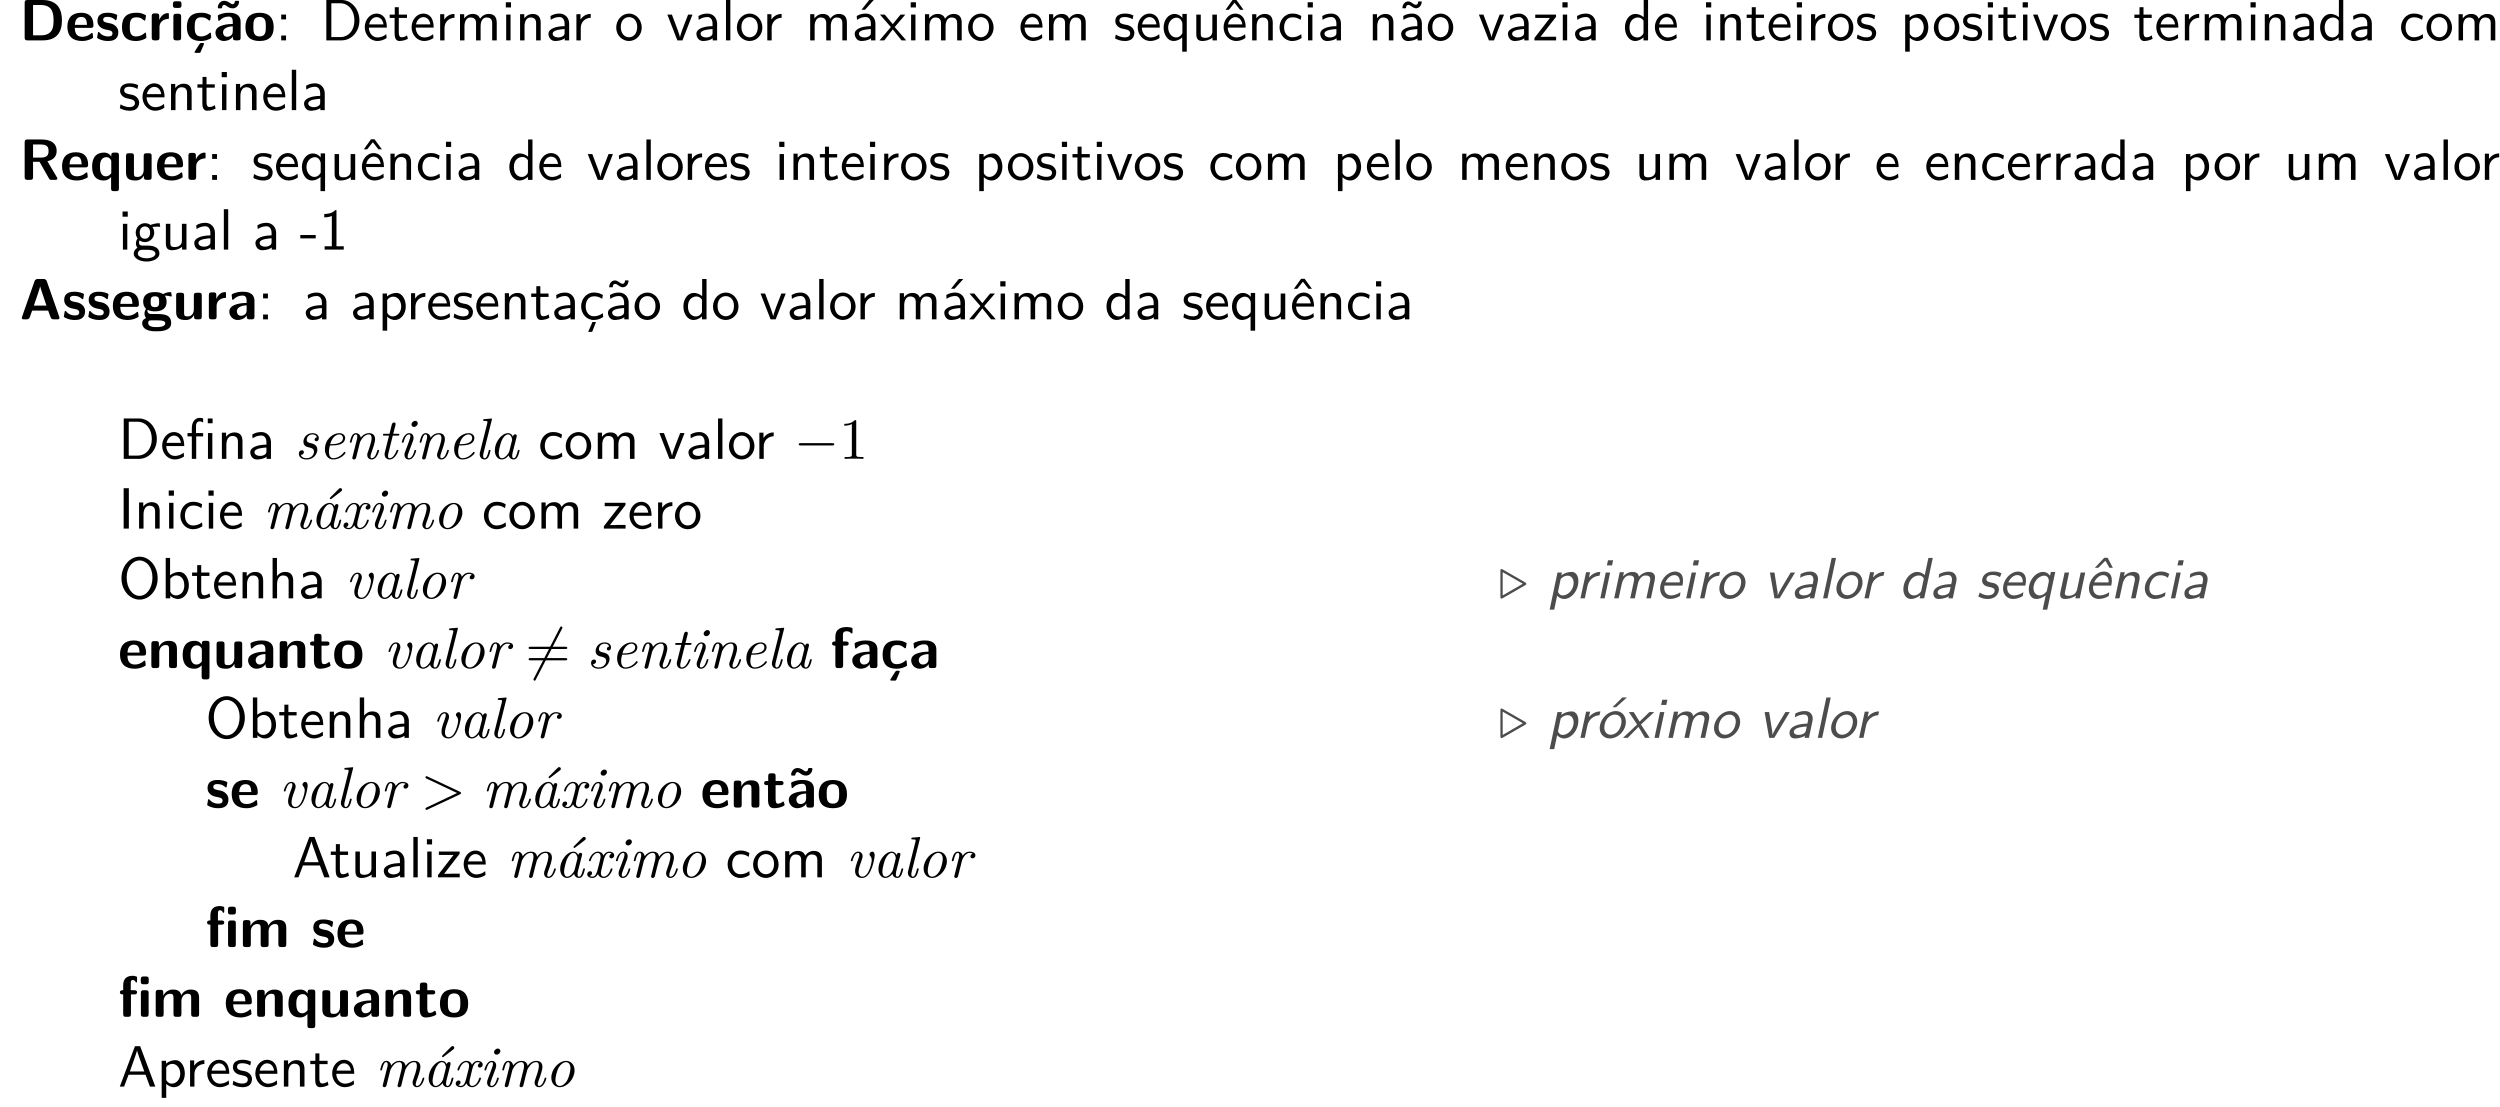<?xml version="1.0" encoding="UTF-8"?>
<svg xmlns="http://www.w3.org/2000/svg" xmlns:xlink="http://www.w3.org/1999/xlink" width="428.518pt" height="189.833pt" viewBox="0 0 428.518 189.833" version="1.1">
<defs>
<g>
<symbol overflow="visible" id="glyph0-0">
<path style="stroke:none;" d=""/>
</symbol>
<symbol overflow="visible" id="glyph0-1">
<path style="stroke:none;" d="M 7.297 -3.406 C 7.297 -4.203 7.172 -5.156 6.609 -5.875 C 5.859 -6.797 4.672 -6.922 4.016 -6.922 L 1.391 -6.922 C 1.031 -6.922 0.906 -6.812 0.906 -6.438 L 0.906 -0.484 C 0.906 -0.125 1.016 0 1.391 0 L 4.016 0 C 6.453 0 7.297 -1.453 7.297 -3.406 Z M 5.859 -3.406 C 5.859 -2.281 5.75 -0.859 3.625 -0.859 L 2.344 -0.859 L 2.344 -6.062 L 3.625 -6.062 C 5.766 -6.062 5.859 -4.531 5.859 -3.406 Z M 5.859 -3.406 "/>
</symbol>
<symbol overflow="visible" id="glyph0-2">
<path style="stroke:none;" d="M 4.781 -2.594 C 4.781 -3.875 4.172 -4.734 2.688 -4.734 C 1.094 -4.734 0.312 -3.844 0.312 -2.328 C 0.312 -0.688 1.25 0.109 2.828 0.109 C 3.203 0.109 3.766 0.062 4.422 -0.266 C 4.641 -0.375 4.719 -0.406 4.719 -0.531 C 4.719 -0.594 4.688 -0.891 4.672 -0.969 C 4.641 -1.281 4.625 -1.281 4.531 -1.281 C 4.5 -1.281 4.469 -1.281 4.359 -1.188 C 3.781 -0.672 3.188 -0.609 2.859 -0.609 C 1.734 -0.609 1.609 -1.5 1.578 -2.141 L 4.297 -2.141 C 4.531 -2.141 4.781 -2.141 4.781 -2.594 Z M 3.672 -2.656 L 1.594 -2.656 C 1.625 -3.266 1.828 -4.016 2.688 -4.016 C 3.484 -4.016 3.641 -3.438 3.672 -2.656 Z M 3.672 -2.656 "/>
</symbol>
<symbol overflow="visible" id="glyph0-3">
<path style="stroke:none;" d="M 3.953 -1.406 C 3.953 -1.969 3.656 -2.312 3.469 -2.469 C 3.078 -2.828 2.719 -2.891 2.297 -2.969 C 1.75 -3.078 1.359 -3.156 1.359 -3.531 C 1.359 -3.953 1.688 -4.031 2.078 -4.031 C 2.734 -4.031 3.094 -3.781 3.359 -3.562 C 3.453 -3.453 3.484 -3.453 3.516 -3.453 C 3.625 -3.453 3.641 -3.547 3.656 -3.594 C 3.672 -3.672 3.766 -4.234 3.766 -4.281 C 3.766 -4.438 3.234 -4.578 3.125 -4.609 C 2.734 -4.719 2.406 -4.734 2.156 -4.734 C 1.703 -4.734 0.375 -4.734 0.375 -3.312 C 0.375 -2.828 0.594 -2.516 0.859 -2.281 C 1.203 -1.969 1.594 -1.891 2.156 -1.781 C 2.453 -1.734 2.953 -1.641 2.953 -1.203 C 2.953 -0.734 2.578 -0.672 2.188 -0.672 C 1.75 -0.672 1.188 -0.797 0.719 -1.359 C 0.672 -1.406 0.641 -1.438 0.578 -1.438 C 0.484 -1.438 0.453 -1.344 0.453 -1.281 C 0.422 -1.141 0.312 -0.578 0.312 -0.484 C 0.312 -0.297 1.062 -0.062 1.062 -0.062 C 1.609 0.109 2.016 0.109 2.188 0.109 C 2.688 0.109 3.953 0.062 3.953 -1.406 Z M 3.953 -1.406 "/>
</symbol>
<symbol overflow="visible" id="glyph0-4">
<path style="stroke:none;" d="M 4.562 -0.5 C 4.562 -0.609 4.516 -1.062 4.5 -1.203 C 4.5 -1.219 4.469 -1.328 4.375 -1.328 C 4.344 -1.328 4.312 -1.328 4.219 -1.219 C 4.047 -1.078 3.578 -0.672 2.766 -0.672 C 1.719 -0.672 1.719 -1.672 1.719 -2.312 C 1.719 -3.125 1.781 -3.953 2.797 -3.953 C 3.438 -3.953 3.703 -3.797 4.062 -3.5 C 4.188 -3.391 4.203 -3.391 4.25 -3.391 C 4.344 -3.391 4.359 -3.484 4.375 -3.516 C 4.391 -3.594 4.5 -4.156 4.5 -4.203 C 4.5 -4.297 4.422 -4.344 4.25 -4.422 C 3.781 -4.641 3.484 -4.734 2.781 -4.734 C 1.297 -4.734 0.375 -4.031 0.375 -2.297 C 0.375 -0.641 1.219 0.109 2.734 0.109 C 3 0.109 3.594 0.094 4.266 -0.234 C 4.547 -0.391 4.562 -0.406 4.562 -0.5 Z M 4.562 -0.5 "/>
</symbol>
<symbol overflow="visible" id="glyph0-5">
<path style="stroke:none;" d="M 3.547 -3.938 L 3.547 -4.406 C 3.547 -4.609 3.547 -4.672 3.375 -4.672 C 3.094 -4.672 2.359 -4.578 1.891 -3.5 L 1.891 -4.141 C 1.891 -4.469 1.812 -4.625 1.406 -4.625 L 1.094 -4.625 C 0.734 -4.625 0.609 -4.516 0.609 -4.141 L 0.609 -0.484 C 0.609 -0.125 0.719 0 1.094 0 L 1.453 0 C 1.828 0 1.938 -0.125 1.938 -0.484 L 1.938 -2.297 C 1.938 -3.234 2.719 -3.625 3.344 -3.672 C 3.531 -3.672 3.547 -3.672 3.547 -3.938 Z M 3.547 -3.938 "/>
</symbol>
<symbol overflow="visible" id="glyph0-6">
<path style="stroke:none;" d="M 1.938 -0.484 L 1.938 -4.094 C 1.938 -4.406 1.859 -4.562 1.453 -4.562 L 1.094 -4.562 C 0.734 -4.562 0.609 -4.453 0.609 -4.094 L 0.609 -0.484 C 0.609 -0.125 0.719 0 1.094 0 L 1.453 0 C 1.828 0 1.938 -0.125 1.938 -0.484 Z M 2 -6.047 L 2 -6.234 C 2 -6.547 1.938 -6.703 1.531 -6.703 L 1.016 -6.703 C 0.641 -6.703 0.531 -6.578 0.531 -6.234 L 0.531 -6.047 C 0.531 -5.75 0.594 -5.562 1.016 -5.562 L 1.531 -5.562 C 1.938 -5.562 2 -5.734 2 -6.047 Z M 2 -6.047 "/>
</symbol>
<symbol overflow="visible" id="glyph0-7">
<path style="stroke:none;" d="M 4.562 -0.5 C 4.562 -0.609 4.516 -1.062 4.5 -1.203 C 4.5 -1.219 4.469 -1.328 4.375 -1.328 C 4.344 -1.328 4.312 -1.328 4.219 -1.219 C 4.047 -1.078 3.578 -0.672 2.766 -0.672 C 1.719 -0.672 1.719 -1.672 1.719 -2.312 C 1.719 -3.125 1.781 -3.953 2.797 -3.953 C 3.438 -3.953 3.703 -3.797 4.062 -3.5 C 4.188 -3.391 4.203 -3.391 4.25 -3.391 C 4.344 -3.391 4.359 -3.484 4.375 -3.516 C 4.391 -3.594 4.5 -4.156 4.5 -4.203 C 4.5 -4.297 4.422 -4.344 4.25 -4.422 C 3.781 -4.641 3.484 -4.734 2.781 -4.734 C 1.297 -4.734 0.375 -4.031 0.375 -2.297 C 0.375 -0.641 1.219 0.109 2.734 0.109 C 3 0.109 3.594 0.094 4.266 -0.234 C 4.547 -0.391 4.562 -0.406 4.562 -0.5 Z M 3.312 0.594 C 3.312 0.453 3.203 0.453 3.047 0.453 L 2.875 0.453 C 2.656 0.453 2.656 0.469 2.516 0.672 C 2.406 0.844 1.688 1.938 1.688 2 C 1.688 2.141 1.781 2.141 1.938 2.141 L 2.438 2.141 C 2.656 2.141 2.672 2.141 2.75 1.953 L 3.266 0.75 C 3.312 0.625 3.312 0.594 3.312 0.594 Z M 3.312 0.594 "/>
</symbol>
<symbol overflow="visible" id="glyph0-8">
<path style="stroke:none;" d="M 4.719 -0.484 L 4.719 -3.156 C 4.719 -4.719 3.203 -4.734 2.719 -4.734 C 2.25 -4.734 1.75 -4.688 1.078 -4.422 C 0.875 -4.328 0.812 -4.297 0.812 -4.188 C 0.812 -4.109 0.875 -3.531 0.891 -3.453 C 0.891 -3.406 0.953 -3.344 1.016 -3.344 C 1.062 -3.344 1.094 -3.375 1.125 -3.406 C 1.562 -3.859 2.047 -4.078 2.672 -4.078 C 3.203 -4.078 3.375 -3.75 3.375 -3.156 L 3.375 -2.812 C 3.016 -2.812 0.406 -2.797 0.406 -1.328 C 0.406 -0.625 0.969 0.109 1.844 0.109 C 2.188 0.109 2.938 0.016 3.406 -0.672 L 3.406 -0.484 C 3.406 -0.156 3.469 0 3.875 0 L 4.25 0 C 4.625 0 4.719 -0.125 4.719 -0.484 Z M 3.375 -1.531 C 3.375 -0.609 2.422 -0.609 2.391 -0.609 C 1.969 -0.609 1.703 -0.969 1.703 -1.344 C 1.703 -2.328 3.094 -2.391 3.375 -2.406 Z M 4.453 -6.625 C 4.453 -6.781 4.375 -6.781 4.172 -6.781 L 4 -6.781 C 3.797 -6.781 3.75 -6.781 3.734 -6.641 C 3.688 -6.25 3.453 -6.203 3.344 -6.203 C 3.188 -6.203 3.031 -6.312 2.875 -6.422 C 2.656 -6.562 2.359 -6.781 1.906 -6.781 C 1.203 -6.781 0.812 -6.141 0.812 -5.656 C 0.812 -5.484 0.891 -5.484 1.078 -5.484 L 1.25 -5.484 C 1.453 -5.484 1.5 -5.484 1.531 -5.625 C 1.562 -6.016 1.797 -6.078 1.906 -6.078 C 2.062 -6.078 2.219 -5.969 2.375 -5.859 C 2.594 -5.703 2.906 -5.484 3.344 -5.484 C 4.062 -5.484 4.453 -6.125 4.453 -6.625 Z M 4.453 -6.625 "/>
</symbol>
<symbol overflow="visible" id="glyph0-9">
<path style="stroke:none;" d="M 5.156 -2.25 C 5.156 -3.875 4.359 -4.734 2.734 -4.734 C 1.078 -4.734 0.312 -3.844 0.312 -2.25 C 0.312 -0.625 1.172 0.109 2.734 0.109 C 4.297 0.109 5.156 -0.609 5.156 -2.25 Z M 3.812 -2.359 C 3.812 -1.578 3.812 -0.672 2.734 -0.672 C 1.672 -0.672 1.672 -1.562 1.672 -2.359 C 1.672 -3.125 1.672 -4.016 2.734 -4.016 C 3.812 -4.016 3.812 -3.141 3.812 -2.359 Z M 3.812 -2.359 "/>
</symbol>
<symbol overflow="visible" id="glyph0-10">
<path style="stroke:none;" d="M 6.516 -0.297 L 4.812 -3.188 C 5.438 -3.344 6.391 -3.719 6.391 -4.953 C 6.391 -6.922 4.234 -6.922 3.781 -6.922 L 1.391 -6.922 C 1.031 -6.922 0.906 -6.812 0.906 -6.438 L 0.906 -0.484 C 0.906 -0.125 1.016 0 1.391 0 L 1.859 0 C 2.25 0 2.344 -0.125 2.344 -0.484 L 2.344 -3.094 L 3.453 -3.094 L 5.078 -0.234 C 5.219 0 5.328 0 5.547 0 L 6.141 0 C 6.344 0 6.516 0 6.516 -0.297 Z M 5 -4.938 C 5 -4.359 4.859 -3.812 3.641 -3.812 L 2.344 -3.812 L 2.344 -6.062 L 3.641 -6.062 C 4.797 -6.062 5 -5.609 5 -4.938 Z M 5 -4.938 "/>
</symbol>
<symbol overflow="visible" id="glyph0-11">
<path style="stroke:none;" d="M 4.969 1.453 L 4.969 -4.203 C 4.969 -4.516 4.906 -4.672 4.5 -4.672 L 4.125 -4.672 C 3.75 -4.672 3.656 -4.547 3.656 -4.203 L 3.656 -4 C 3.203 -4.672 2.625 -4.672 2.453 -4.672 C 0.531 -4.672 0.375 -3.078 0.375 -2.266 C 0.375 -1.5 0.531 0.109 2.375 0.109 C 2.906 0.109 3.281 -0.094 3.625 -0.484 L 3.625 1.453 C 3.625 1.781 3.688 1.938 4.094 1.938 L 4.5 1.938 C 4.875 1.938 4.969 1.797 4.969 1.453 Z M 3.656 -1.141 C 3.469 -0.891 3.203 -0.609 2.734 -0.609 C 1.719 -0.609 1.719 -1.875 1.719 -2.266 C 1.719 -2.656 1.719 -3.891 2.844 -3.891 C 3 -3.891 3.203 -3.859 3.391 -3.672 C 3.656 -3.422 3.656 -3.234 3.656 -3.125 Z M 3.656 -1.141 "/>
</symbol>
<symbol overflow="visible" id="glyph0-12">
<path style="stroke:none;" d="M 4.984 -0.484 L 4.984 -4.094 C 4.984 -4.406 4.922 -4.562 4.5 -4.562 L 4.109 -4.562 C 3.734 -4.562 3.625 -4.438 3.625 -4.094 L 3.625 -1.719 C 3.625 -1.062 3.281 -0.5 2.578 -0.5 C 2.016 -0.5 1.953 -0.641 1.953 -1.172 L 1.953 -4.094 C 1.953 -4.406 1.891 -4.562 1.469 -4.562 L 1.078 -4.562 C 0.719 -4.562 0.594 -4.453 0.594 -4.094 L 0.594 -1.25 C 0.594 -0.188 1.172 0.109 2.219 0.109 C 2.484 0.109 3.188 0.109 3.656 -0.734 L 3.656 -0.484 C 3.656 -0.156 3.734 0 4.141 0 L 4.5 0 C 4.891 0 4.984 -0.125 4.984 -0.484 Z M 4.984 -0.484 "/>
</symbol>
<symbol overflow="visible" id="glyph0-13">
<path style="stroke:none;" d="M 6.875 -0.266 C 6.875 -0.312 6.875 -0.344 6.828 -0.469 L 4.719 -6.484 C 4.578 -6.922 4.281 -6.922 4.094 -6.922 L 3.203 -6.922 C 3.016 -6.922 2.719 -6.922 2.578 -6.484 L 0.469 -0.469 C 0.422 -0.344 0.422 -0.312 0.422 -0.266 C 0.422 0 0.672 0 0.812 0 L 1.172 0 C 1.344 0 1.656 0 1.797 -0.406 L 2.188 -1.5 L 4.938 -1.5 L 5.281 -0.547 C 5.406 -0.203 5.469 0 5.953 0 L 6.484 0 C 6.625 0 6.875 0 6.875 -0.266 Z M 4.641 -2.359 L 2.484 -2.359 L 3.203 -4.469 C 3.344 -4.922 3.484 -5.297 3.562 -5.656 C 3.625 -5.406 3.625 -5.391 3.703 -5.156 Z M 4.641 -2.359 "/>
</symbol>
<symbol overflow="visible" id="glyph0-14">
<path style="stroke:none;" d="M 5.328 -4.031 C 5.328 -4.078 5.281 -4.312 5.25 -4.422 C 5.219 -4.656 5.219 -4.672 5.031 -4.672 C 4.719 -4.672 4.234 -4.562 3.844 -4.328 C 3.375 -4.641 2.859 -4.672 2.438 -4.672 C 2.016 -4.672 0.422 -4.672 0.422 -3.031 C 0.422 -2.625 0.531 -2.141 0.922 -1.797 C 0.641 -1.438 0.641 -1.047 0.641 -1 C 0.641 -0.812 0.703 -0.484 0.922 -0.203 C 0.766 -0.156 0.25 0.031 0.25 0.672 C 0.25 0.984 0.406 1.5 1.031 1.781 C 1.594 2.047 2.266 2.047 2.734 2.047 C 3.312 2.047 5.219 2.047 5.219 0.641 C 5.219 -0.922 3.812 -0.922 2.469 -0.922 L 2 -0.922 C 1.641 -0.922 1.5 -0.922 1.359 -1.031 C 1.312 -1.078 1.141 -1.219 1.141 -1.484 C 1.141 -1.562 1.156 -1.578 1.172 -1.641 C 1.641 -1.375 2.219 -1.375 2.438 -1.375 C 2.844 -1.375 4.438 -1.375 4.438 -3.016 C 4.438 -3.594 4.219 -3.953 4.125 -4.062 C 4.297 -4.062 4.641 -4.062 5.047 -3.953 C 5.094 -3.922 5.156 -3.906 5.188 -3.906 C 5.281 -3.906 5.328 -3.969 5.328 -4.031 Z M 3.156 -3.031 C 3.156 -2.484 3.125 -2.094 2.438 -2.094 C 1.734 -2.094 1.703 -2.469 1.703 -3.016 C 1.703 -3.562 1.734 -3.953 2.438 -3.953 C 3.125 -3.953 3.156 -3.578 3.156 -3.031 Z M 4.203 0.672 C 4.203 1.328 3.062 1.328 2.734 1.328 C 2.344 1.328 1.281 1.328 1.281 0.641 C 1.281 0.172 1.578 0.172 1.812 0.172 L 2.969 0.172 C 3.781 0.172 4.203 0.312 4.203 0.672 Z M 4.203 0.672 "/>
</symbol>
<symbol overflow="visible" id="glyph0-15">
<path style="stroke:none;" d="M 4.719 -0.484 L 4.719 -3.156 C 4.719 -4.719 3.203 -4.734 2.719 -4.734 C 2.25 -4.734 1.75 -4.688 1.078 -4.422 C 0.875 -4.328 0.812 -4.297 0.812 -4.188 C 0.812 -4.109 0.875 -3.531 0.891 -3.453 C 0.891 -3.406 0.953 -3.344 1.016 -3.344 C 1.062 -3.344 1.094 -3.375 1.125 -3.406 C 1.562 -3.859 2.047 -4.078 2.672 -4.078 C 3.203 -4.078 3.375 -3.75 3.375 -3.156 L 3.375 -2.812 C 3.016 -2.812 0.406 -2.797 0.406 -1.328 C 0.406 -0.625 0.969 0.109 1.844 0.109 C 2.188 0.109 2.938 0.016 3.406 -0.672 L 3.406 -0.484 C 3.406 -0.156 3.469 0 3.875 0 L 4.25 0 C 4.625 0 4.719 -0.125 4.719 -0.484 Z M 3.375 -1.531 C 3.375 -0.609 2.422 -0.609 2.391 -0.609 C 1.969 -0.609 1.703 -0.969 1.703 -1.344 C 1.703 -2.328 3.094 -2.391 3.375 -2.406 Z M 3.375 -1.531 "/>
</symbol>
<symbol overflow="visible" id="glyph0-16">
<path style="stroke:none;" d="M 4.984 -0.484 L 4.984 -3.234 C 4.984 -4.266 4.547 -4.672 3.531 -4.672 C 2.484 -4.672 2.031 -3.922 1.906 -3.656 L 1.891 -3.656 L 1.891 -4.141 C 1.891 -4.469 1.828 -4.625 1.422 -4.625 L 1.078 -4.625 C 0.719 -4.625 0.594 -4.516 0.594 -4.141 L 0.594 -0.484 C 0.594 -0.125 0.703 0 1.078 0 L 1.469 0 C 1.859 0 1.953 -0.125 1.953 -0.484 L 1.953 -2.688 C 1.953 -3.547 2.531 -3.953 3.047 -3.953 C 3.531 -3.953 3.625 -3.734 3.625 -3.219 L 3.625 -0.484 C 3.625 -0.156 3.703 0 4.109 0 L 4.5 0 C 4.891 0 4.984 -0.125 4.984 -0.484 Z M 4.984 -0.484 "/>
</symbol>
<symbol overflow="visible" id="glyph0-17">
<path style="stroke:none;" d="M 3.719 -0.469 C 3.719 -0.5 3.703 -0.562 3.641 -0.781 C 3.594 -0.984 3.562 -1.031 3.484 -1.031 C 3.422 -1.031 3.422 -1.031 3.359 -0.969 C 3.25 -0.891 2.984 -0.672 2.562 -0.672 C 2.328 -0.672 2.172 -0.844 2.172 -1.5 L 2.172 -3.844 L 3.062 -3.844 C 3.188 -3.844 3.531 -3.844 3.531 -4.203 C 3.531 -4.562 3.188 -4.562 3.062 -4.562 L 2.172 -4.562 L 2.172 -5.391 C 2.172 -5.719 2.109 -5.875 1.688 -5.875 L 1.391 -5.875 C 1.031 -5.875 0.906 -5.766 0.906 -5.391 L 0.906 -4.562 L 0.672 -4.562 C 0.562 -4.562 0.203 -4.562 0.203 -4.203 C 0.203 -3.844 0.562 -3.844 0.672 -3.844 L 0.875 -3.844 L 0.875 -1.328 C 0.875 -0.312 1.234 0.109 1.922 0.109 C 2.016 0.109 2.453 0.109 2.969 -0.047 C 3.141 -0.094 3.719 -0.281 3.719 -0.469 Z M 3.719 -0.469 "/>
</symbol>
<symbol overflow="visible" id="glyph0-18">
<path style="stroke:none;" d="M 3.797 -6.188 L 3.797 -6.656 C 3.797 -6.891 3.781 -6.891 3.453 -6.969 C 3.156 -7.031 2.953 -7.031 2.797 -7.031 C 2.047 -7.031 0.859 -6.859 0.859 -5.359 L 0.859 -4.562 C 0.641 -4.562 0.297 -4.562 0.297 -4.203 C 0.297 -3.844 0.641 -3.844 0.859 -3.844 L 0.859 -0.484 C 0.859 -0.125 0.969 0 1.328 0 L 1.703 0 C 2.078 0 2.188 -0.125 2.188 -0.484 L 2.188 -3.844 L 2.656 -3.844 C 2.781 -3.844 3.141 -3.844 3.141 -4.203 C 3.141 -4.562 2.781 -4.562 2.656 -4.562 L 2.156 -4.562 L 2.156 -5.656 C 2.156 -5.906 2.156 -6.312 2.797 -6.312 C 3.125 -6.312 3.312 -6.219 3.516 -6.031 C 3.594 -5.953 3.625 -5.938 3.672 -5.938 C 3.797 -5.938 3.797 -6.031 3.797 -6.188 Z M 3.797 -6.188 "/>
</symbol>
<symbol overflow="visible" id="glyph0-19">
<path style="stroke:none;" d="M 5.234 -6.047 L 5.234 -6.453 C 5.234 -6.766 5.156 -6.922 4.75 -6.922 L 4.359 -6.922 C 3.984 -6.922 3.875 -6.797 3.875 -6.453 L 3.875 -6.047 C 3.875 -5.734 3.953 -5.578 4.359 -5.578 L 4.75 -5.578 C 5.141 -5.578 5.234 -5.703 5.234 -6.047 Z M 5.219 -0.484 L 5.219 -4.094 C 5.219 -4.406 5.156 -4.562 4.75 -4.562 L 4.375 -4.562 C 4 -4.562 3.891 -4.438 3.891 -4.094 L 3.891 -0.484 C 3.891 -0.156 3.969 0 4.375 0 L 4.75 0 C 5.125 0 5.219 -0.125 5.219 -0.484 Z M 3.234 -4.203 C 3.234 -4.562 2.875 -4.562 2.75 -4.562 L 2.156 -4.562 L 2.156 -5.703 C 2.156 -5.984 2.172 -6.312 2.484 -6.312 C 2.828 -6.312 2.922 -6.094 2.984 -5.969 C 3 -5.938 3.031 -5.875 3.094 -5.875 C 3.234 -5.875 3.234 -5.984 3.234 -6.141 L 3.234 -6.656 C 3.234 -6.875 3.234 -6.891 2.984 -6.953 C 2.734 -7.031 2.609 -7.031 2.469 -7.031 C 1.422 -7.031 0.859 -6.484 0.859 -5.391 L 0.859 -4.562 C 0.641 -4.562 0.297 -4.562 0.297 -4.203 C 0.297 -3.844 0.641 -3.844 0.859 -3.844 L 0.859 -0.484 C 0.859 -0.125 0.969 0 1.328 0 L 1.703 0 C 2.078 0 2.188 -0.125 2.188 -0.484 L 2.188 -3.844 L 2.75 -3.844 C 2.875 -3.844 3.234 -3.844 3.234 -4.203 Z M 3.234 -4.203 "/>
</symbol>
<symbol overflow="visible" id="glyph0-20">
<path style="stroke:none;" d="M 8.031 -0.484 L 8.031 -3.234 C 8.031 -4.266 7.594 -4.672 6.578 -4.672 C 5.875 -4.672 5.328 -4.344 4.969 -3.688 C 4.812 -4.641 3.953 -4.672 3.531 -4.672 C 3.344 -4.672 2.938 -4.672 2.484 -4.344 C 2.172 -4.109 1.969 -3.797 1.906 -3.656 L 1.891 -3.656 L 1.891 -4.141 C 1.891 -4.469 1.828 -4.625 1.422 -4.625 L 1.078 -4.625 C 0.719 -4.625 0.594 -4.516 0.594 -4.141 L 0.594 -0.484 C 0.594 -0.125 0.703 0 1.078 0 L 1.469 0 C 1.859 0 1.953 -0.125 1.953 -0.484 L 1.953 -2.688 C 1.953 -3.578 2.562 -3.953 3.047 -3.953 C 3.531 -3.953 3.641 -3.75 3.641 -3.219 L 3.641 -0.484 C 3.641 -0.125 3.75 0 4.109 0 L 4.516 0 C 4.891 0 5 -0.125 5 -0.484 L 5 -2.688 C 5 -3.578 5.609 -3.953 6.094 -3.953 C 6.562 -3.953 6.672 -3.75 6.672 -3.219 L 6.672 -0.484 C 6.672 -0.125 6.781 0 7.156 0 L 7.562 0 C 7.938 0 8.031 -0.125 8.031 -0.484 Z M 8.031 -0.484 "/>
</symbol>
<symbol overflow="visible" id="glyph1-0">
<path style="stroke:none;" d=""/>
</symbol>
<symbol overflow="visible" id="glyph1-1">
<path style="stroke:none;" d="M 1.797 -3.594 L 1.797 -4.422 L 0.969 -4.422 L 0.969 -3.594 Z M 1.797 0 L 1.797 -0.828 L 0.969 -0.828 L 0.969 0 Z M 1.797 0 "/>
</symbol>
<symbol overflow="visible" id="glyph1-2">
<path style="stroke:none;" d="M 6.625 -3.406 C 6.625 -5.328 5.281 -6.922 3.562 -6.922 L 0.953 -6.922 L 0.953 0 L 3.578 0 C 5.281 0 6.625 -1.516 6.625 -3.406 Z M 5.766 -3.406 C 5.766 -1.703 4.734 -0.562 3.344 -0.562 L 1.812 -0.562 L 1.812 -6.359 L 3.344 -6.359 C 4.734 -6.359 5.766 -5.156 5.766 -3.406 Z M 5.766 -3.406 "/>
</symbol>
<symbol overflow="visible" id="glyph1-3">
<path style="stroke:none;" d="M 4.125 -2.188 C 4.125 -2.516 4.109 -3.266 3.734 -3.875 C 3.312 -4.484 2.719 -4.594 2.359 -4.594 C 1.25 -4.594 0.344 -3.531 0.344 -2.25 C 0.344 -0.938 1.312 0.109 2.5 0.109 C 3.125 0.109 3.703 -0.125 4.094 -0.406 L 4.031 -1.062 C 3.406 -0.531 2.734 -0.5 2.516 -0.5 C 1.719 -0.5 1.078 -1.203 1.047 -2.188 Z M 3.562 -2.734 L 1.094 -2.734 C 1.25 -3.484 1.781 -3.984 2.359 -3.984 C 2.875 -3.984 3.422 -3.656 3.562 -2.734 Z M 3.562 -2.734 "/>
</symbol>
<symbol overflow="visible" id="glyph1-4">
<path style="stroke:none;" d="M 3.312 -0.266 L 3.156 -0.859 C 2.891 -0.641 2.578 -0.531 2.25 -0.531 C 1.891 -0.531 1.75 -0.828 1.75 -1.359 L 1.75 -3.844 L 3.156 -3.844 L 3.156 -4.422 L 1.75 -4.422 L 1.75 -5.688 L 1.062 -5.688 L 1.062 -4.422 L 0.188 -4.422 L 0.188 -3.844 L 1.031 -3.844 L 1.031 -1.188 C 1.031 -0.594 1.172 0.109 1.859 0.109 C 2.547 0.109 3.062 -0.141 3.312 -0.266 Z M 3.312 -0.266 "/>
</symbol>
<symbol overflow="visible" id="glyph1-5">
<path style="stroke:none;" d="M 3.266 -3.875 L 3.266 -4.531 C 2.375 -4.531 1.828 -4.031 1.516 -3.578 L 1.516 -4.484 L 0.812 -4.484 L 0.812 0 L 1.562 0 L 1.562 -2.141 C 1.562 -3.125 2.281 -3.844 3.266 -3.875 Z M 3.266 -3.875 "/>
</symbol>
<symbol overflow="visible" id="glyph1-6">
<path style="stroke:none;" d="M 7.109 0 L 7.109 -2.969 C 7.109 -3.641 6.953 -4.531 5.734 -4.531 C 5.141 -4.531 4.625 -4.25 4.25 -3.719 C 4 -4.469 3.297 -4.531 2.984 -4.531 C 2.266 -4.531 1.797 -4.125 1.531 -3.766 L 1.531 -4.484 L 0.812 -4.484 L 0.812 0 L 1.578 0 L 1.578 -2.438 C 1.578 -3.125 1.859 -3.922 2.594 -3.922 C 3.516 -3.922 3.562 -3.281 3.562 -2.906 L 3.562 0 L 4.344 0 L 4.344 -2.438 C 4.344 -3.125 4.609 -3.922 5.359 -3.922 C 6.281 -3.922 6.328 -3.281 6.328 -2.906 L 6.328 0 Z M 7.109 0 "/>
</symbol>
<symbol overflow="visible" id="glyph1-7">
<path style="stroke:none;" d="M 1.562 0 L 1.562 -4.422 L 0.812 -4.422 L 0.812 0 Z M 1.641 -5.641 L 1.641 -6.531 L 0.75 -6.531 L 0.75 -5.641 Z M 1.641 -5.641 "/>
</symbol>
<symbol overflow="visible" id="glyph1-8">
<path style="stroke:none;" d="M 4.344 0 L 4.344 -2.969 C 4.344 -3.625 4.188 -4.531 2.969 -4.531 C 2.078 -4.531 1.578 -3.859 1.531 -3.781 L 1.531 -4.484 L 0.812 -4.484 L 0.812 0 L 1.578 0 L 1.578 -2.438 C 1.578 -3.094 1.828 -3.922 2.594 -3.922 C 3.547 -3.922 3.562 -3.219 3.562 -2.906 L 3.562 0 Z M 4.344 0 "/>
</symbol>
<symbol overflow="visible" id="glyph1-9">
<path style="stroke:none;" d="M 4.078 0 L 4.078 -2.875 C 4.078 -3.891 3.344 -4.594 2.438 -4.594 C 1.781 -4.594 1.328 -4.438 0.875 -4.172 L 0.922 -3.516 C 1.453 -3.875 1.938 -4 2.438 -4 C 2.906 -4 3.297 -3.609 3.297 -2.875 L 3.297 -2.438 C 1.797 -2.422 0.531 -2 0.531 -1.125 C 0.531 -0.703 0.812 0.109 1.672 0.109 C 1.812 0.109 2.75 0.094 3.328 -0.359 L 3.328 0 Z M 3.297 -1.312 C 3.297 -1.125 3.297 -0.875 2.953 -0.688 C 2.672 -0.516 2.297 -0.5 2.188 -0.5 C 1.703 -0.5 1.25 -0.734 1.25 -1.141 C 1.25 -1.844 2.875 -1.906 3.297 -1.938 Z M 3.297 -1.312 "/>
</symbol>
<symbol overflow="visible" id="glyph1-10">
<path style="stroke:none;" d="M 4.672 -2.188 C 4.672 -3.531 3.672 -4.594 2.5 -4.594 C 1.266 -4.594 0.297 -3.5 0.297 -2.188 C 0.297 -0.875 1.312 0.109 2.484 0.109 C 3.672 0.109 4.672 -0.891 4.672 -2.188 Z M 3.891 -2.297 C 3.891 -1.109 3.219 -0.531 2.484 -0.531 C 1.797 -0.531 1.078 -1.094 1.078 -2.297 C 1.078 -3.5 1.828 -3.984 2.484 -3.984 C 3.188 -3.984 3.891 -3.469 3.891 -2.297 Z M 3.891 -2.297 "/>
</symbol>
<symbol overflow="visible" id="glyph1-11">
<path style="stroke:none;" d="M 4.453 -4.422 L 3.703 -4.422 L 2.906 -2.359 C 2.703 -1.797 2.391 -1 2.312 -0.531 L 2.297 -0.531 C 2.25 -0.891 1.984 -1.578 1.891 -1.844 L 0.922 -4.422 L 0.141 -4.422 L 1.859 0 L 2.734 0 Z M 4.453 -4.422 "/>
</symbol>
<symbol overflow="visible" id="glyph1-12">
<path style="stroke:none;" d="M 1.562 0 L 1.562 -6.922 L 0.812 -6.922 L 0.812 0 Z M 1.562 0 "/>
</symbol>
<symbol overflow="visible" id="glyph1-13">
<path style="stroke:none;" d="M 4.078 0 L 4.078 -2.875 C 4.078 -3.891 3.344 -4.594 2.438 -4.594 C 1.781 -4.594 1.328 -4.438 0.875 -4.172 L 0.922 -3.516 C 1.453 -3.875 1.938 -4 2.438 -4 C 2.906 -4 3.297 -3.609 3.297 -2.875 L 3.297 -2.438 C 1.797 -2.422 0.531 -2 0.531 -1.125 C 0.531 -0.703 0.812 0.109 1.672 0.109 C 1.812 0.109 2.75 0.094 3.328 -0.359 L 3.328 0 Z M 3.297 -1.312 C 3.297 -1.125 3.297 -0.875 2.953 -0.688 C 2.672 -0.516 2.297 -0.5 2.188 -0.5 C 1.703 -0.5 1.25 -0.734 1.25 -1.141 C 1.25 -1.844 2.875 -1.906 3.297 -1.938 Z M 3.797 -6.922 L 3.016 -6.922 L 1.688 -5.25 L 2.297 -5.25 Z M 3.797 -6.922 "/>
</symbol>
<symbol overflow="visible" id="glyph1-14">
<path style="stroke:none;" d="M 4.578 0 L 2.594 -2.281 L 4.422 -4.422 L 3.594 -4.422 L 2.266 -2.781 L 0.891 -4.422 L 0.062 -4.422 L 1.938 -2.281 L 0 0 L 0.812 0 L 2.266 -1.875 L 3.766 0 Z M 4.578 0 "/>
</symbol>
<symbol overflow="visible" id="glyph1-15">
<path style="stroke:none;" d="M 3.594 -1.281 C 3.594 -1.828 3.219 -2.156 3.203 -2.188 C 2.812 -2.547 2.547 -2.609 2.047 -2.688 C 1.5 -2.797 1.031 -2.906 1.031 -3.391 C 1.031 -4 1.75 -4 1.891 -4 C 2.203 -4 2.734 -3.969 3.297 -3.625 L 3.422 -4.281 C 2.906 -4.516 2.5 -4.594 1.984 -4.594 C 1.734 -4.594 0.328 -4.594 0.328 -3.297 C 0.328 -2.797 0.625 -2.484 0.875 -2.297 C 1.172 -2.078 1.391 -2.031 1.938 -1.922 C 2.297 -1.859 2.875 -1.734 2.875 -1.203 C 2.875 -0.516 2.094 -0.516 1.938 -0.516 C 1.141 -0.516 0.578 -0.891 0.406 -1 L 0.281 -0.328 C 0.594 -0.172 1.141 0.109 1.953 0.109 C 2.141 0.109 2.688 0.109 3.109 -0.203 C 3.422 -0.453 3.594 -0.844 3.594 -1.281 Z M 3.594 -1.281 "/>
</symbol>
<symbol overflow="visible" id="glyph1-16">
<path style="stroke:none;" d="M 4.328 1.938 L 4.328 -4.531 L 3.578 -4.531 L 3.578 -3.859 C 3.484 -3.984 2.984 -4.531 2.219 -4.531 C 1.219 -4.531 0.359 -3.547 0.359 -2.203 C 0.359 -0.938 1.094 0.109 2.047 0.109 C 2.609 0.109 3.125 -0.125 3.547 -0.5 L 3.547 1.938 Z M 3.578 -1.391 C 3.578 -1.219 3.578 -1.203 3.484 -1.062 C 3.219 -0.672 2.844 -0.5 2.5 -0.5 C 1.734 -0.5 1.141 -1.281 1.141 -2.203 C 1.141 -3.219 1.859 -3.891 2.578 -3.891 C 3.266 -3.891 3.578 -3.188 3.578 -2.797 Z M 3.578 -1.391 "/>
</symbol>
<symbol overflow="visible" id="glyph1-17">
<path style="stroke:none;" d="M 4.344 0 L 4.344 -4.422 L 3.562 -4.422 L 3.562 -1.531 C 3.562 -0.781 3 -0.438 2.359 -0.438 C 1.656 -0.438 1.578 -0.703 1.578 -1.125 L 1.578 -4.422 L 0.812 -4.422 L 0.812 -1.094 C 0.812 -0.375 1.031 0.109 1.859 0.109 C 2.391 0.109 3.094 -0.047 3.594 -0.484 L 3.594 0 Z M 4.344 0 "/>
</symbol>
<symbol overflow="visible" id="glyph1-18">
<path style="stroke:none;" d="M 4.125 -2.188 C 4.125 -2.516 4.109 -3.266 3.734 -3.875 C 3.312 -4.484 2.719 -4.594 2.359 -4.594 C 1.25 -4.594 0.344 -3.531 0.344 -2.25 C 0.344 -0.938 1.312 0.109 2.5 0.109 C 3.125 0.109 3.703 -0.125 4.094 -0.406 L 4.031 -1.062 C 3.406 -0.531 2.734 -0.5 2.516 -0.5 C 1.719 -0.5 1.078 -1.203 1.047 -2.188 Z M 3.562 -2.734 L 1.094 -2.734 C 1.25 -3.484 1.781 -3.984 2.359 -3.984 C 2.875 -3.984 3.422 -3.656 3.562 -2.734 Z M 3.766 -5.234 L 2.516 -6.953 L 1.906 -6.953 L 0.672 -5.234 L 1.25 -5.234 L 2.219 -6.453 L 3.172 -5.234 Z M 3.766 -5.234 "/>
</symbol>
<symbol overflow="visible" id="glyph1-19">
<path style="stroke:none;" d="M 4.141 -0.406 L 4.078 -1.062 C 3.562 -0.672 3.031 -0.531 2.516 -0.531 C 1.688 -0.531 1.141 -1.25 1.141 -2.219 C 1.141 -3 1.5 -3.953 2.562 -3.953 C 3.078 -3.953 3.422 -3.875 3.969 -3.516 L 4.094 -4.172 C 3.5 -4.5 3.156 -4.594 2.547 -4.594 C 1.172 -4.594 0.359 -3.391 0.359 -2.219 C 0.359 -0.984 1.266 0.109 2.516 0.109 C 3.047 0.109 3.594 -0.031 4.141 -0.406 Z M 4.141 -0.406 "/>
</symbol>
<symbol overflow="visible" id="glyph1-20">
<path style="stroke:none;" d="M 4.078 0 L 4.078 -2.875 C 4.078 -3.891 3.344 -4.594 2.438 -4.594 C 1.781 -4.594 1.328 -4.438 0.875 -4.172 L 0.922 -3.516 C 1.453 -3.875 1.938 -4 2.438 -4 C 2.906 -4 3.297 -3.609 3.297 -2.875 L 3.297 -2.438 C 1.797 -2.422 0.531 -2 0.531 -1.125 C 0.531 -0.703 0.812 0.109 1.672 0.109 C 1.812 0.109 2.75 0.094 3.328 -0.359 L 3.328 0 Z M 3.297 -1.312 C 3.297 -1.125 3.297 -0.875 2.953 -0.688 C 2.672 -0.516 2.297 -0.5 2.188 -0.5 C 1.703 -0.5 1.25 -0.734 1.25 -1.141 C 1.25 -1.844 2.875 -1.906 3.297 -1.938 Z M 4.062 -6.672 L 3.453 -6.672 C 3.438 -6.344 3.312 -6.094 3.062 -6.094 C 2.828 -6.094 2.625 -6.234 2.359 -6.438 C 2.156 -6.562 1.969 -6.672 1.719 -6.672 C 1.25 -6.672 0.75 -6.266 0.734 -5.5 L 1.344 -5.5 C 1.359 -5.828 1.469 -6.078 1.734 -6.078 C 1.969 -6.078 2.172 -5.938 2.438 -5.734 C 2.625 -5.609 2.828 -5.5 3.078 -5.5 C 3.547 -5.5 4.031 -5.906 4.062 -6.672 Z M 4.062 -6.672 "/>
</symbol>
<symbol overflow="visible" id="glyph1-21">
<path style="stroke:none;" d="M 4 0 L 4 -0.625 L 2.547 -0.625 C 2.422 -0.625 2.297 -0.609 2.188 -0.609 L 1.328 -0.609 L 3.984 -4.031 L 3.984 -4.422 L 0.422 -4.422 L 0.422 -3.844 L 1.797 -3.844 C 1.922 -3.844 2.047 -3.844 2.156 -3.844 L 2.938 -3.844 L 0.281 -0.406 L 0.281 0 Z M 4 0 "/>
</symbol>
<symbol overflow="visible" id="glyph1-22">
<path style="stroke:none;" d="M 4.328 0 L 4.328 -6.922 L 3.578 -6.922 L 3.578 -3.984 C 3.047 -4.422 2.5 -4.531 2.125 -4.531 C 1.141 -4.531 0.359 -3.5 0.359 -2.219 C 0.359 -0.906 1.125 0.109 2.078 0.109 C 2.406 0.109 2.984 0.016 3.547 -0.516 L 3.547 0 Z M 3.547 -1.391 C 3.547 -1.25 3.531 -1.062 3.219 -0.781 C 2.984 -0.578 2.734 -0.5 2.484 -0.5 C 1.859 -0.5 1.141 -0.969 1.141 -2.203 C 1.141 -3.516 2 -3.922 2.578 -3.922 C 3.031 -3.922 3.328 -3.703 3.547 -3.375 Z M 3.547 -1.391 "/>
</symbol>
<symbol overflow="visible" id="glyph1-23">
<path style="stroke:none;" d="M 4.781 -2.219 C 4.781 -3.422 4.156 -4.531 3.203 -4.531 C 2.609 -4.531 2.031 -4.328 1.562 -3.938 L 1.562 -4.422 L 0.812 -4.422 L 0.812 1.938 L 1.594 1.938 L 1.594 -0.453 C 1.906 -0.172 2.344 0.109 2.938 0.109 C 3.906 0.109 4.781 -0.875 4.781 -2.219 Z M 4 -2.219 C 4 -1.203 3.297 -0.5 2.547 -0.5 C 2.156 -0.5 1.891 -0.703 1.688 -0.969 C 1.594 -1.109 1.594 -1.141 1.594 -1.312 L 1.594 -3.312 C 1.828 -3.672 2.219 -3.891 2.656 -3.891 C 3.406 -3.891 4 -3.141 4 -2.219 Z M 4 -2.219 "/>
</symbol>
<symbol overflow="visible" id="glyph1-24">
<path style="stroke:none;" d="M 4.828 -3.906 L 4.719 -4.531 C 4.031 -4.531 3.453 -4.344 3.156 -4.219 C 2.938 -4.391 2.609 -4.531 2.203 -4.531 C 1.344 -4.531 0.625 -3.812 0.625 -2.906 C 0.625 -2.547 0.75 -2.188 0.953 -1.922 C 0.656 -1.516 0.656 -1.125 0.656 -1.078 C 0.656 -0.812 0.75 -0.531 0.922 -0.312 C 0.406 -0.016 0.281 0.453 0.281 0.703 C 0.281 1.453 1.266 2.047 2.484 2.047 C 3.703 2.047 4.688 1.469 4.688 0.703 C 4.688 -0.688 3.031 -0.688 2.641 -0.688 L 1.766 -0.688 C 1.641 -0.688 1.188 -0.688 1.188 -1.219 C 1.188 -1.328 1.219 -1.484 1.297 -1.578 C 1.5 -1.422 1.828 -1.281 2.203 -1.281 C 3.094 -1.281 3.797 -2.031 3.797 -2.906 C 3.797 -3.391 3.578 -3.766 3.469 -3.906 L 3.516 -3.891 C 3.734 -3.891 4 -3.938 4.25 -3.938 C 4.422 -3.938 4.828 -3.906 4.828 -3.906 Z M 3.094 -2.906 C 3.094 -2.141 2.625 -1.859 2.203 -1.859 C 1.828 -1.859 1.312 -2.078 1.312 -2.906 C 1.312 -3.734 1.828 -3.969 2.203 -3.969 C 2.625 -3.969 3.094 -3.688 3.094 -2.906 Z M 4 0.719 C 4 1.156 3.312 1.484 2.5 1.484 C 1.688 1.484 0.984 1.172 0.984 0.703 C 0.984 0.672 0.984 0.031 1.75 0.031 L 2.656 0.031 C 2.875 0.031 4 0.031 4 0.719 Z M 4 0.719 "/>
</symbol>
<symbol overflow="visible" id="glyph1-25">
<path style="stroke:none;" d="M 2.75 -1.922 L 2.75 -2.5 L 0.109 -2.5 L 0.109 -1.922 Z M 2.75 -1.922 "/>
</symbol>
<symbol overflow="visible" id="glyph1-26">
<path style="stroke:none;" d="M 4.234 0 L 4.234 -0.578 L 2.984 -0.578 L 2.984 -6.766 L 2.781 -6.766 C 2.188 -6.156 1.359 -6.125 0.891 -6.094 L 0.891 -5.516 C 1.219 -5.531 1.688 -5.547 2.188 -5.766 L 2.188 -0.578 L 0.953 -0.578 L 0.953 0 Z M 4.234 0 "/>
</symbol>
<symbol overflow="visible" id="glyph1-27">
<path style="stroke:none;" d="M 4.141 -0.406 L 4.078 -1.062 C 3.562 -0.672 3.031 -0.531 2.516 -0.531 C 1.688 -0.531 1.141 -1.25 1.141 -2.219 C 1.141 -3 1.5 -3.953 2.562 -3.953 C 3.078 -3.953 3.422 -3.875 3.969 -3.516 L 4.094 -4.172 C 3.5 -4.5 3.156 -4.594 2.547 -4.594 C 1.172 -4.594 0.359 -3.391 0.359 -2.219 C 0.359 -0.984 1.266 0.109 2.516 0.109 C 3.047 0.109 3.594 -0.031 4.141 -0.406 Z M 2.906 0.453 L 2.297 0.453 L 1.562 2.141 L 2.25 2.141 Z M 2.906 0.453 "/>
</symbol>
<symbol overflow="visible" id="glyph1-28">
<path style="stroke:none;" d="M 4.562 -6.094 L 4.562 -6.922 L 3.734 -6.922 L 3.734 -6.094 Z M 4.516 0 L 4.516 -4.422 L 3.766 -4.422 L 3.766 0 Z M 2.938 -3.844 L 2.938 -4.422 L 1.719 -4.422 L 1.719 -5.625 C 1.719 -6.266 2.078 -6.422 2.328 -6.422 C 2.547 -6.422 2.766 -6.344 2.938 -6.234 L 2.938 -6.922 C 2.875 -6.938 2.625 -7.031 2.328 -7.031 C 1.594 -7.031 1 -6.328 1 -5.328 L 1 -4.422 L 0.266 -4.422 L 0.266 -3.844 L 1 -3.844 L 1 0 L 1.75 0 L 1.75 -3.844 Z M 2.938 -3.844 "/>
</symbol>
<symbol overflow="visible" id="glyph1-29">
<path style="stroke:none;" d="M 1.828 0 L 1.828 -6.922 L 0.938 -6.922 L 0.938 0 Z M 1.828 0 "/>
</symbol>
<symbol overflow="visible" id="glyph1-30">
<path style="stroke:none;" d="M 6.766 -3.438 C 6.766 -5.531 5.328 -7.141 3.672 -7.141 C 1.969 -7.141 0.562 -5.516 0.562 -3.438 C 0.562 -1.328 2.031 0.219 3.656 0.219 C 5.328 0.219 6.766 -1.344 6.766 -3.438 Z M 5.875 -3.594 C 5.875 -1.641 4.812 -0.422 3.672 -0.422 C 2.5 -0.422 1.453 -1.672 1.453 -3.594 C 1.453 -5.406 2.547 -6.5 3.656 -6.5 C 4.812 -6.5 5.875 -5.375 5.875 -3.594 Z M 5.875 -3.594 "/>
</symbol>
<symbol overflow="visible" id="glyph1-31">
<path style="stroke:none;" d="M 4.781 -2.219 C 4.781 -3.453 4.109 -4.531 3.172 -4.531 C 2.781 -4.531 2.156 -4.438 1.562 -3.953 L 1.562 -6.922 L 0.812 -6.922 L 0.812 0 L 1.594 0 L 1.594 -0.453 C 1.828 -0.234 2.266 0.109 2.938 0.109 C 3.922 0.109 4.781 -0.891 4.781 -2.219 Z M 4 -2.219 C 4 -0.922 3.172 -0.5 2.562 -0.5 C 2.172 -0.5 1.844 -0.672 1.594 -1.141 L 1.594 -3.344 C 1.75 -3.578 2.109 -3.922 2.656 -3.922 C 3.25 -3.922 4 -3.5 4 -2.219 Z M 4 -2.219 "/>
</symbol>
<symbol overflow="visible" id="glyph1-32">
<path style="stroke:none;" d="M 4.344 0 L 4.344 -2.969 C 4.344 -3.625 4.188 -4.531 2.969 -4.531 C 2.359 -4.531 1.875 -4.234 1.562 -3.812 L 1.562 -6.922 L 0.812 -6.922 L 0.812 0 L 1.578 0 L 1.578 -2.438 C 1.578 -3.094 1.828 -3.922 2.594 -3.922 C 3.547 -3.922 3.562 -3.219 3.562 -2.906 L 3.562 0 Z M 4.344 0 "/>
</symbol>
<symbol overflow="visible" id="glyph1-33">
<path style="stroke:none;" d="M 6.359 0 L 3.766 -6.922 L 2.875 -6.922 L 0.281 0 L 1.016 0 L 1.781 -2.031 L 4.688 -2.031 L 5.438 0 Z M 4.469 -2.594 L 2 -2.594 C 2.5 -4.016 2.141 -2.969 2.641 -4.391 C 2.844 -4.984 3.156 -5.828 3.234 -6.203 C 3.266 -6.062 3.328 -5.812 3.562 -5.156 Z M 4.469 -2.594 "/>
</symbol>
<symbol overflow="visible" id="glyph2-0">
<path style="stroke:none;" d=""/>
</symbol>
<symbol overflow="visible" id="glyph2-1">
<path style="stroke:none;" d="M 3.922 -1.562 C 3.922 -2.438 3.141 -2.609 2.734 -2.703 C 2.453 -2.766 2.094 -2.844 2.094 -3.266 C 2.094 -3.516 2.297 -4.188 3.094 -4.188 C 3.375 -4.188 3.734 -4.094 3.844 -3.703 C 3.531 -3.656 3.453 -3.391 3.453 -3.297 C 3.453 -3.188 3.516 -3.016 3.75 -3.016 C 3.922 -3.016 4.172 -3.125 4.172 -3.562 C 4.172 -4.016 3.766 -4.406 3.109 -4.406 C 1.938 -4.406 1.531 -3.453 1.531 -2.938 C 1.531 -2.156 2.188 -2.031 2.469 -1.969 C 2.906 -1.859 3.344 -1.766 3.344 -1.219 C 3.344 -0.906 3.078 -0.109 2.047 -0.109 C 1.828 -0.109 1.25 -0.156 1.094 -0.672 C 1.609 -0.719 1.609 -1.156 1.609 -1.156 C 1.609 -1.344 1.469 -1.469 1.266 -1.469 C 1.031 -1.469 0.75 -1.312 0.75 -0.859 C 0.75 -0.25 1.328 0.109 2.047 0.109 C 3.531 0.109 3.922 -1.109 3.922 -1.562 Z M 3.922 -1.562 "/>
</symbol>
<symbol overflow="visible" id="glyph2-2">
<path style="stroke:none;" d="M 4.672 -1.031 C 4.672 -1.094 4.578 -1.203 4.5 -1.203 C 4.469 -1.203 4.453 -1.188 4.375 -1.094 C 3.641 -0.156 2.75 -0.109 2.578 -0.109 C 1.938 -0.109 1.828 -0.812 1.828 -1.203 C 1.828 -1.578 1.922 -2.031 2 -2.297 L 2.375 -2.297 C 2.688 -2.297 3.344 -2.328 3.828 -2.516 C 4.609 -2.844 4.609 -3.484 4.609 -3.562 C 4.609 -4.016 4.25 -4.406 3.609 -4.406 C 2.562 -4.406 1.141 -3.406 1.141 -1.641 C 1.141 -0.734 1.609 0.109 2.562 0.109 C 3.844 0.109 4.672 -0.891 4.672 -1.031 Z M 4.234 -3.578 C 4.234 -2.516 2.594 -2.516 2.266 -2.516 L 2.047 -2.516 C 2.484 -4.156 3.516 -4.188 3.609 -4.188 C 4 -4.188 4.234 -3.922 4.234 -3.578 Z M 4.234 -3.578 "/>
</symbol>
<symbol overflow="visible" id="glyph2-3">
<path style="stroke:none;" d="M 5.844 -1.422 C 5.844 -1.531 5.766 -1.531 5.688 -1.531 C 5.562 -1.531 5.562 -1.5 5.516 -1.359 C 5.438 -1.094 5.172 -0.109 4.594 -0.109 C 4.391 -0.109 4.375 -0.266 4.375 -0.406 C 4.375 -0.641 4.469 -0.906 4.562 -1.141 C 4.75 -1.672 5.156 -2.797 5.156 -3.375 C 5.156 -4.188 4.609 -4.406 4.125 -4.406 C 3.312 -4.406 2.828 -3.812 2.703 -3.625 C 2.625 -4.109 2.297 -4.406 1.859 -4.406 C 1.5 -4.406 1.312 -4.172 1.141 -3.875 C 0.953 -3.484 0.828 -2.875 0.828 -2.875 C 0.828 -2.766 0.922 -2.766 0.984 -2.766 C 1.109 -2.766 1.109 -2.781 1.172 -3 C 1.344 -3.703 1.531 -4.188 1.844 -4.188 C 2.109 -4.188 2.109 -3.891 2.109 -3.781 C 2.109 -3.625 2.078 -3.438 2.031 -3.281 L 1.281 -0.297 C 1.266 -0.234 1.25 -0.172 1.25 -0.156 C 1.25 -0.047 1.328 0.109 1.531 0.109 C 1.656 0.109 1.828 0.047 1.891 -0.156 L 2.297 -1.75 C 2.344 -1.969 2.406 -2.172 2.453 -2.391 C 2.578 -2.906 2.578 -2.906 2.75 -3.203 C 2.891 -3.438 3.344 -4.188 4.094 -4.188 C 4.531 -4.188 4.562 -3.734 4.562 -3.531 C 4.562 -2.906 4.109 -1.719 3.984 -1.328 C 3.844 -0.984 3.812 -0.891 3.812 -0.688 C 3.812 -0.25 4.094 0.109 4.578 0.109 C 5.5 0.109 5.844 -1.375 5.844 -1.422 Z M 5.844 -1.422 "/>
</symbol>
<symbol overflow="visible" id="glyph2-4">
<path style="stroke:none;" d="M 3.547 -1.422 C 3.547 -1.531 3.469 -1.531 3.406 -1.531 C 3.281 -1.531 3.281 -1.516 3.203 -1.328 C 3.016 -0.859 2.625 -0.109 2.047 -0.109 C 1.781 -0.109 1.781 -0.359 1.781 -0.516 C 1.781 -0.594 1.781 -0.75 1.859 -1.031 L 2.594 -3.984 L 3.438 -3.984 C 3.609 -3.984 3.719 -3.984 3.719 -4.172 C 3.719 -4.297 3.625 -4.297 3.469 -4.297 L 2.672 -4.297 L 3.047 -5.766 C 3.078 -5.906 3.078 -5.938 3.078 -5.984 C 3.078 -6.188 2.906 -6.234 2.812 -6.234 C 2.562 -6.234 2.469 -6.031 2.422 -5.875 L 2.031 -4.297 L 1.188 -4.297 C 1.016 -4.297 0.906 -4.297 0.906 -4.109 C 0.906 -3.984 1 -3.984 1.156 -3.984 L 1.953 -3.984 L 1.234 -1.125 C 1.219 -1.094 1.188 -0.922 1.188 -0.781 C 1.188 -0.297 1.516 0.109 2.031 0.109 C 3.047 0.109 3.547 -1.375 3.547 -1.422 Z M 3.547 -1.422 "/>
</symbol>
<symbol overflow="visible" id="glyph2-5">
<path style="stroke:none;" d="M 3.297 -1.422 C 3.297 -1.531 3.219 -1.531 3.156 -1.531 C 3.016 -1.531 3.016 -1.5 2.984 -1.359 C 2.906 -1.062 2.625 -0.109 2.047 -0.109 C 1.969 -0.109 1.828 -0.125 1.828 -0.391 C 1.828 -0.641 1.969 -0.984 2.094 -1.344 L 2.734 -3.047 C 2.828 -3.344 2.844 -3.422 2.844 -3.609 C 2.844 -4.156 2.469 -4.406 2.109 -4.406 C 1.172 -4.406 0.828 -2.922 0.828 -2.875 C 0.828 -2.766 0.922 -2.766 0.984 -2.766 C 1.109 -2.766 1.109 -2.797 1.156 -2.938 C 1.25 -3.266 1.5 -4.188 2.078 -4.188 C 2.188 -4.188 2.297 -4.141 2.297 -3.906 C 2.297 -3.672 2.188 -3.375 2.125 -3.188 L 1.828 -2.359 L 1.453 -1.375 C 1.312 -1 1.281 -0.891 1.281 -0.688 C 1.281 -0.297 1.516 0.109 2.031 0.109 C 2.969 0.109 3.297 -1.391 3.297 -1.422 Z M 3.562 -6.094 C 3.562 -6.297 3.422 -6.516 3.125 -6.516 C 2.797 -6.516 2.484 -6.203 2.484 -5.891 C 2.484 -5.672 2.641 -5.469 2.938 -5.469 C 3.25 -5.469 3.562 -5.766 3.562 -6.094 Z M 3.562 -6.094 "/>
</symbol>
<symbol overflow="visible" id="glyph2-6">
<path style="stroke:none;" d="M 2.797 -1.422 C 2.797 -1.531 2.719 -1.531 2.641 -1.531 C 2.594 -1.531 2.531 -1.531 2.5 -1.469 L 2.438 -1.219 C 2.266 -0.531 2.078 -0.109 1.797 -0.109 C 1.531 -0.109 1.531 -0.375 1.531 -0.516 C 1.531 -0.594 1.531 -0.734 1.594 -0.984 L 3.016 -6.672 C 3.031 -6.703 3.047 -6.797 3.047 -6.797 C 3.047 -6.891 2.984 -6.922 2.906 -6.922 C 2.875 -6.922 2.781 -6.906 2.75 -6.891 L 1.766 -6.812 C 1.641 -6.812 1.531 -6.797 1.531 -6.609 C 1.531 -6.5 1.641 -6.5 1.781 -6.5 C 2.25 -6.5 2.266 -6.438 2.266 -6.328 C 2.266 -6.297 2.25 -6.156 2.25 -6.156 L 1 -1.172 C 0.984 -1.141 0.938 -0.938 0.938 -0.781 C 0.938 -0.266 1.297 0.109 1.781 0.109 C 2.156 0.109 2.359 -0.156 2.484 -0.406 C 2.656 -0.75 2.797 -1.391 2.797 -1.422 Z M 2.797 -1.422 "/>
</symbol>
<symbol overflow="visible" id="glyph2-7">
<path style="stroke:none;" d="M 5.234 -1.422 C 5.234 -1.531 5.156 -1.531 5.078 -1.531 C 4.969 -1.531 4.953 -1.516 4.891 -1.297 C 4.75 -0.734 4.562 -0.109 4.234 -0.109 C 3.969 -0.109 3.969 -0.375 3.969 -0.516 C 3.969 -0.594 3.969 -0.75 4.031 -1.031 L 4.719 -3.734 C 4.75 -3.875 4.75 -3.891 4.75 -3.953 C 4.75 -4.156 4.578 -4.203 4.484 -4.203 C 4.172 -4.203 4.094 -3.875 4.094 -3.812 C 3.891 -4.25 3.578 -4.406 3.266 -4.406 C 2.156 -4.406 0.984 -2.891 0.984 -1.438 C 0.984 -0.594 1.438 0.109 2.188 0.109 C 2.547 0.109 2.984 -0.094 3.375 -0.594 C 3.484 -0.094 3.859 0.109 4.203 0.109 C 4.578 0.109 4.781 -0.141 4.938 -0.453 C 5.109 -0.828 5.234 -1.422 5.234 -1.422 Z M 3.453 -1.234 C 3.375 -0.922 2.75 -0.109 2.203 -0.109 C 1.734 -0.109 1.656 -0.703 1.656 -1 C 1.656 -1.5 1.969 -2.656 2.141 -3.078 C 2.391 -3.688 2.844 -4.188 3.266 -4.188 C 3.703 -4.188 3.953 -3.672 3.953 -3.25 C 3.953 -3.25 3.938 -3.188 3.922 -3.125 Z M 3.453 -1.234 "/>
</symbol>
<symbol overflow="visible" id="glyph2-8">
<path style="stroke:none;" d="M 8.391 -1.422 C 8.391 -1.531 8.312 -1.531 8.25 -1.531 C 8.109 -1.531 8.109 -1.5 8.078 -1.359 C 8 -1.094 7.719 -0.109 7.141 -0.109 C 6.938 -0.109 6.922 -0.266 6.922 -0.406 C 6.922 -0.641 7.031 -0.906 7.109 -1.141 C 7.312 -1.672 7.719 -2.797 7.719 -3.375 C 7.719 -4.203 7.141 -4.406 6.672 -4.406 C 5.969 -4.406 5.469 -3.969 5.172 -3.531 C 5.094 -4.219 4.578 -4.406 4.125 -4.406 C 3.531 -4.406 3.047 -4.078 2.703 -3.625 C 2.625 -4.109 2.297 -4.406 1.859 -4.406 C 1.5 -4.406 1.312 -4.172 1.141 -3.875 C 0.953 -3.484 0.828 -2.875 0.828 -2.875 C 0.828 -2.766 0.922 -2.766 0.984 -2.766 C 1.109 -2.766 1.109 -2.781 1.172 -3 C 1.344 -3.703 1.531 -4.188 1.844 -4.188 C 2.109 -4.188 2.109 -3.891 2.109 -3.781 C 2.109 -3.625 2.078 -3.438 2.031 -3.281 L 1.281 -0.297 C 1.266 -0.234 1.25 -0.172 1.25 -0.156 C 1.25 -0.047 1.328 0.109 1.531 0.109 C 1.656 0.109 1.828 0.047 1.891 -0.156 L 2.297 -1.75 C 2.344 -1.969 2.406 -2.172 2.453 -2.391 C 2.578 -2.875 2.578 -2.906 2.703 -3.109 C 2.984 -3.609 3.422 -4.188 4.109 -4.188 C 4.562 -4.188 4.562 -3.672 4.562 -3.531 C 4.562 -3.266 4.5 -2.969 4.469 -2.875 L 3.828 -0.297 C 3.812 -0.234 3.797 -0.172 3.797 -0.156 C 3.797 -0.047 3.875 0.109 4.078 0.109 C 4.203 0.109 4.359 0.047 4.438 -0.156 L 4.828 -1.75 C 4.891 -1.969 4.938 -2.172 5 -2.391 C 5.125 -2.875 5.125 -2.906 5.25 -3.109 C 5.531 -3.609 5.969 -4.188 6.656 -4.188 C 7.109 -4.188 7.109 -3.672 7.109 -3.531 C 7.109 -2.906 6.672 -1.719 6.531 -1.328 C 6.406 -0.984 6.375 -0.891 6.375 -0.688 C 6.375 -0.25 6.656 0.109 7.125 0.109 C 8.062 0.109 8.391 -1.375 8.391 -1.422 Z M 8.391 -1.422 "/>
</symbol>
<symbol overflow="visible" id="glyph2-9">
<path style="stroke:none;" d="M 5.234 -1.422 C 5.234 -1.531 5.156 -1.531 5.078 -1.531 C 4.969 -1.531 4.953 -1.516 4.891 -1.297 C 4.75 -0.734 4.562 -0.109 4.234 -0.109 C 3.969 -0.109 3.969 -0.375 3.969 -0.516 C 3.969 -0.594 3.969 -0.75 4.031 -1.031 L 4.719 -3.734 C 4.75 -3.875 4.75 -3.891 4.75 -3.953 C 4.75 -4.156 4.578 -4.203 4.484 -4.203 C 4.172 -4.203 4.094 -3.875 4.094 -3.812 C 3.891 -4.25 3.578 -4.406 3.266 -4.406 C 2.156 -4.406 0.984 -2.891 0.984 -1.438 C 0.984 -0.594 1.438 0.109 2.188 0.109 C 2.547 0.109 2.984 -0.094 3.375 -0.594 C 3.484 -0.094 3.859 0.109 4.203 0.109 C 4.578 0.109 4.781 -0.141 4.938 -0.453 C 5.109 -0.828 5.234 -1.422 5.234 -1.422 Z M 3.453 -1.234 C 3.375 -0.922 2.75 -0.109 2.203 -0.109 C 1.734 -0.109 1.656 -0.703 1.656 -1 C 1.656 -1.5 1.969 -2.656 2.141 -3.078 C 2.391 -3.688 2.844 -4.188 3.266 -4.188 C 3.703 -4.188 3.953 -3.672 3.953 -3.25 C 3.953 -3.25 3.938 -3.188 3.922 -3.125 Z M 5.375 -6.656 C 5.375 -6.844 5.219 -6.938 5.094 -6.938 C 4.953 -6.938 4.875 -6.859 4.781 -6.766 L 3.375 -5.359 C 3.266 -5.25 3.266 -5.234 3.266 -5.203 C 3.266 -5.125 3.359 -5.031 3.422 -5.031 C 3.453 -5.031 3.484 -5.031 3.562 -5.109 L 5.172 -6.344 C 5.266 -6.406 5.375 -6.484 5.375 -6.656 Z M 5.375 -6.656 "/>
</symbol>
<symbol overflow="visible" id="glyph2-10">
<path style="stroke:none;" d="M 4.859 -1.422 C 4.859 -1.531 4.781 -1.531 4.719 -1.531 C 4.594 -1.531 4.578 -1.516 4.531 -1.359 C 4.266 -0.5 3.766 -0.109 3.344 -0.109 C 3.156 -0.109 2.875 -0.234 2.875 -0.75 C 2.875 -0.984 2.984 -1.422 3.078 -1.75 L 3.406 -3.125 C 3.547 -3.641 3.812 -4.188 4.281 -4.188 C 4.312 -4.188 4.562 -4.188 4.719 -4.047 C 4.328 -3.953 4.328 -3.562 4.328 -3.562 C 4.328 -3.438 4.422 -3.25 4.672 -3.25 C 4.859 -3.25 5.156 -3.391 5.156 -3.781 C 5.156 -4.281 4.578 -4.406 4.297 -4.406 C 3.75 -4.406 3.422 -3.922 3.312 -3.734 C 3.094 -4.328 2.609 -4.406 2.359 -4.406 C 1.359 -4.406 0.828 -3.094 0.828 -2.875 C 0.828 -2.766 0.922 -2.766 0.984 -2.766 C 1.109 -2.766 1.109 -2.781 1.156 -2.938 C 1.422 -3.797 1.938 -4.188 2.344 -4.188 C 2.625 -4.188 2.828 -3.953 2.828 -3.562 C 2.828 -3.312 2.703 -2.828 2.609 -2.469 L 2.375 -1.562 C 2.219 -0.906 2.016 -0.109 1.422 -0.109 C 1.391 -0.109 1.141 -0.109 0.984 -0.25 C 1.281 -0.328 1.359 -0.578 1.359 -0.734 C 1.359 -0.984 1.156 -1.047 1.031 -1.047 C 0.781 -1.047 0.531 -0.844 0.531 -0.516 C 0.531 -0.125 0.953 0.109 1.406 0.109 C 1.891 0.109 2.219 -0.266 2.375 -0.562 C 2.578 0 3.078 0.109 3.328 0.109 C 4.359 0.109 4.859 -1.219 4.859 -1.422 Z M 4.859 -1.422 "/>
</symbol>
<symbol overflow="visible" id="glyph2-11">
<path style="stroke:none;" d="M 5.078 -2.766 C 5.078 -3.719 4.484 -4.406 3.625 -4.406 C 2.375 -4.406 1.094 -2.984 1.094 -1.531 C 1.094 -0.516 1.719 0.109 2.547 0.109 C 3.781 0.109 5.078 -1.312 5.078 -2.766 Z M 4.375 -3.156 C 4.375 -2.734 4.156 -1.703 3.844 -1.109 C 3.547 -0.562 3.047 -0.109 2.547 -0.109 C 2.156 -0.109 1.797 -0.422 1.797 -1.141 C 1.797 -1.641 2.047 -2.734 2.375 -3.281 C 2.734 -3.891 3.219 -4.188 3.609 -4.188 C 4.094 -4.188 4.375 -3.75 4.375 -3.156 Z M 4.375 -3.156 "/>
</symbol>
<symbol overflow="visible" id="glyph2-12">
<path style="stroke:none;" d="M 4.922 -3.75 C 4.922 -4.094 4.797 -4.406 4.5 -4.406 C 4.281 -4.406 4.031 -4.172 4.031 -3.953 C 4.031 -3.812 4.094 -3.75 4.156 -3.672 C 4.391 -3.422 4.422 -3.094 4.422 -2.891 C 4.422 -2.609 3.953 -0.109 2.812 -0.109 C 2.266 -0.109 2.156 -0.609 2.156 -0.938 C 2.156 -1.516 2.484 -2.375 2.75 -3.094 C 2.797 -3.266 2.859 -3.406 2.859 -3.594 C 2.859 -4.094 2.531 -4.406 2.109 -4.406 C 1.172 -4.406 0.828 -2.938 0.828 -2.875 C 0.828 -2.766 0.922 -2.766 0.984 -2.766 C 1.109 -2.766 1.109 -2.797 1.156 -2.938 C 1.234 -3.234 1.5 -4.188 2.078 -4.188 C 2.188 -4.188 2.297 -4.156 2.297 -3.891 C 2.297 -3.656 2.203 -3.391 2.062 -3 C 1.75 -2.156 1.562 -1.562 1.562 -1.094 C 1.562 -0.172 2.188 0.109 2.781 0.109 C 4.453 0.109 4.922 -3.484 4.922 -3.75 Z M 4.922 -3.75 "/>
</symbol>
<symbol overflow="visible" id="glyph2-13">
<path style="stroke:none;" d="M 4.875 -3.781 C 4.875 -4.297 4.234 -4.406 3.891 -4.406 C 3.203 -4.406 2.844 -3.906 2.688 -3.688 C 2.578 -4.219 2.188 -4.406 1.859 -4.406 C 1.5 -4.406 1.312 -4.172 1.141 -3.875 C 0.953 -3.484 0.828 -2.875 0.828 -2.875 C 0.828 -2.766 0.922 -2.766 0.984 -2.766 C 1.109 -2.766 1.109 -2.781 1.172 -3 C 1.344 -3.703 1.531 -4.188 1.844 -4.188 C 2.109 -4.188 2.109 -3.891 2.109 -3.781 C 2.109 -3.625 2.078 -3.438 2.031 -3.281 L 1.281 -0.297 C 1.266 -0.234 1.25 -0.172 1.25 -0.156 C 1.25 -0.047 1.328 0.109 1.531 0.109 C 1.828 0.109 1.906 -0.172 1.922 -0.266 L 2.578 -2.875 C 2.578 -2.906 3.031 -4.188 3.891 -4.188 C 3.938 -4.188 4.219 -4.188 4.422 -4.047 C 4.062 -3.938 4.031 -3.625 4.031 -3.562 C 4.031 -3.438 4.125 -3.25 4.391 -3.25 C 4.562 -3.25 4.875 -3.391 4.875 -3.781 Z M 4.875 -3.781 "/>
</symbol>
<symbol overflow="visible" id="glyph3-0">
<path style="stroke:none;" d=""/>
</symbol>
<symbol overflow="visible" id="glyph3-1">
<path style="stroke:none;" d="M 6.922 -2.5 C 6.922 -2.688 6.734 -2.688 6.594 -2.688 L 1.156 -2.688 C 1.016 -2.688 0.828 -2.688 0.828 -2.5 C 0.828 -2.297 1.016 -2.297 1.156 -2.297 L 6.594 -2.297 C 6.734 -2.297 6.922 -2.297 6.922 -2.5 Z M 6.922 -2.5 "/>
</symbol>
<symbol overflow="visible" id="glyph3-2">
<path style="stroke:none;" d="M 6.359 -6.938 C 6.359 -7.016 6.297 -7.141 6.156 -7.141 C 6.062 -7.141 6 -7.078 5.938 -6.953 L 1.453 1.781 C 1.391 1.891 1.391 1.906 1.391 1.953 C 1.391 2.031 1.453 2.156 1.578 2.156 C 1.688 2.156 1.75 2.094 1.797 1.969 L 6.297 -6.766 C 6.344 -6.875 6.359 -6.891 6.359 -6.938 Z M 6.359 -6.938 "/>
</symbol>
<symbol overflow="visible" id="glyph4-0">
<path style="stroke:none;" d=""/>
</symbol>
<symbol overflow="visible" id="glyph4-1">
<path style="stroke:none;" d="M 4.172 0 L 4.172 -0.312 L 3.859 -0.312 C 2.953 -0.312 2.938 -0.422 2.938 -0.781 L 2.938 -6.375 C 2.938 -6.625 2.938 -6.641 2.703 -6.641 C 2.078 -6 1.203 -6 0.891 -6 L 0.891 -5.688 C 1.094 -5.688 1.672 -5.688 2.188 -5.953 L 2.188 -0.781 C 2.188 -0.422 2.156 -0.312 1.266 -0.312 L 0.953 -0.312 L 0.953 0 C 1.297 -0.031 2.156 -0.031 2.562 -0.031 C 2.953 -0.031 3.828 -0.031 4.172 0 Z M 4.172 0 "/>
</symbol>
<symbol overflow="visible" id="glyph4-2">
<path style="stroke:none;" d="M 7.188 -3.453 C 7.188 -3.656 7 -3.656 6.859 -3.656 L 0.891 -3.656 C 0.75 -3.656 0.562 -3.656 0.562 -3.453 C 0.562 -3.266 0.75 -3.266 0.891 -3.266 L 6.844 -3.266 C 7 -3.266 7.188 -3.266 7.188 -3.453 Z M 7.188 -1.531 C 7.188 -1.719 7 -1.719 6.844 -1.719 L 0.891 -1.719 C 0.75 -1.719 0.562 -1.719 0.562 -1.531 C 0.562 -1.328 0.75 -1.328 0.891 -1.328 L 6.859 -1.328 C 7 -1.328 7.188 -1.328 7.188 -1.531 Z M 7.188 -1.531 "/>
</symbol>
<symbol overflow="visible" id="glyph5-0">
<path style="stroke:none;" d=""/>
</symbol>
<symbol overflow="visible" id="glyph5-1">
<path style="stroke:none;" d="M 4.719 -2.5 C 4.719 -2.547 4.703 -2.625 4.547 -2.719 L 0.656 -4.953 C 0.531 -5.031 0.484 -5.031 0.453 -5.031 C 0.266 -5.031 0.266 -4.828 0.266 -4.672 L 0.266 -0.312 C 0.266 -0.156 0.266 0.047 0.453 0.047 C 0.484 0.047 0.516 0.047 0.641 -0.016 L 4.547 -2.266 C 4.703 -2.359 4.719 -2.438 4.719 -2.5 Z M 4.109 -2.5 L 0.656 -0.5 L 0.656 -4.484 Z M 4.109 -2.5 "/>
</symbol>
<symbol overflow="visible" id="glyph5-2">
<path style="stroke:none;" d="M 6.922 -2.5 C 6.922 -2.609 6.844 -2.656 6.734 -2.719 L 1.203 -5.312 C 1.078 -5.391 1.062 -5.391 1.031 -5.391 C 0.922 -5.391 0.828 -5.297 0.828 -5.188 C 0.828 -5.094 0.875 -5.031 1.016 -4.969 L 6.25 -2.5 L 1.016 -0.016 C 0.875 0.047 0.828 0.109 0.828 0.203 C 0.828 0.312 0.922 0.406 1.031 0.406 C 1.062 0.406 1.078 0.406 1.203 0.328 L 6.734 -2.266 C 6.844 -2.328 6.922 -2.375 6.922 -2.5 Z M 6.922 -2.5 "/>
</symbol>
<symbol overflow="visible" id="glyph6-0">
<path style="stroke:none;" d=""/>
</symbol>
<symbol overflow="visible" id="glyph6-1">
<path style="stroke:none;" d="M 5.25 -2.219 C 5.516 -3.422 5.125 -4.531 4.172 -4.531 C 3.562 -4.531 2.938 -4.328 2.406 -3.938 L 2.5 -4.422 L 1.75 -4.422 L 0.406 1.938 L 1.188 1.938 L 1.688 -0.453 C 1.938 -0.172 2.328 0.109 2.922 0.109 C 3.891 0.109 4.969 -0.875 5.25 -2.219 Z M 4.469 -2.219 C 4.266 -1.203 3.406 -0.5 2.656 -0.5 C 2.266 -0.5 2.047 -0.703 1.906 -0.969 C 1.828 -1.109 1.828 -1.141 1.875 -1.312 L 2.297 -3.312 C 2.609 -3.672 3.047 -3.891 3.484 -3.891 C 4.234 -3.891 4.672 -3.141 4.469 -2.219 Z M 4.469 -2.219 "/>
</symbol>
<symbol overflow="visible" id="glyph6-2">
<path style="stroke:none;" d="M 4.078 -3.875 L 4.234 -4.531 C 3.328 -4.531 2.688 -4.031 2.266 -3.578 L 2.469 -4.484 L 1.781 -4.484 L 0.812 0 L 1.562 0 L 2.016 -2.141 C 2.234 -3.125 3.094 -3.844 4.078 -3.875 Z M 4.078 -3.875 "/>
</symbol>
<symbol overflow="visible" id="glyph6-3">
<path style="stroke:none;" d="M 1.562 0 L 2.5 -4.422 L 1.75 -4.422 L 0.812 0 Z M 2.828 -5.641 L 3.016 -6.531 L 2.141 -6.531 L 1.938 -5.641 Z M 2.828 -5.641 "/>
</symbol>
<symbol overflow="visible" id="glyph6-4">
<path style="stroke:none;" d="M 7.109 0 L 7.734 -2.969 C 7.891 -3.641 7.922 -4.531 6.703 -4.531 C 6.109 -4.531 5.531 -4.25 5.047 -3.719 C 4.938 -4.469 4.266 -4.531 3.953 -4.531 C 3.234 -4.531 2.672 -4.125 2.328 -3.766 L 2.484 -4.484 L 1.766 -4.484 L 0.812 0 L 1.578 0 L 2.109 -2.438 C 2.25 -3.125 2.688 -3.922 3.422 -3.922 C 4.359 -3.922 4.266 -3.281 4.188 -2.906 L 3.562 0 L 4.344 0 L 4.859 -2.438 C 5.016 -3.125 5.453 -3.922 6.188 -3.922 C 7.125 -3.922 7.031 -3.281 6.953 -2.906 L 6.328 0 Z M 7.109 0 "/>
</symbol>
<symbol overflow="visible" id="glyph6-5">
<path style="stroke:none;" d="M 4.594 -2.188 C 4.672 -2.516 4.812 -3.266 4.547 -3.875 C 4.281 -4.484 3.688 -4.594 3.328 -4.594 C 2.219 -4.594 1.094 -3.531 0.828 -2.25 C 0.547 -0.938 1.281 0.109 2.484 0.109 C 3.109 0.109 3.734 -0.125 4.172 -0.406 L 4.25 -1.062 C 3.516 -0.531 2.844 -0.5 2.625 -0.5 C 1.828 -0.5 1.328 -1.203 1.516 -2.188 Z M 4.141 -2.734 L 1.672 -2.734 C 2 -3.484 2.625 -3.984 3.203 -3.984 C 3.719 -3.984 4.203 -3.656 4.141 -2.734 Z M 4.141 -2.734 "/>
</symbol>
<symbol overflow="visible" id="glyph6-6">
<path style="stroke:none;" d="M 5.141 -2.188 C 5.422 -3.531 4.656 -4.594 3.469 -4.594 C 2.25 -4.594 1.047 -3.5 0.766 -2.188 C 0.484 -0.875 1.297 0.109 2.469 0.109 C 3.656 0.109 4.859 -0.891 5.141 -2.188 Z M 4.391 -2.297 C 4.141 -1.109 3.328 -0.531 2.594 -0.531 C 1.906 -0.531 1.312 -1.094 1.562 -2.297 C 1.828 -3.5 2.688 -3.984 3.328 -3.984 C 4.031 -3.984 4.641 -3.469 4.391 -2.297 Z M 4.391 -2.297 "/>
</symbol>
<symbol overflow="visible" id="glyph6-7">
<path style="stroke:none;" d="M 5.391 -4.422 L 4.641 -4.422 L 3.406 -2.359 C 3.078 -1.797 2.609 -1 2.422 -0.531 L 2.406 -0.531 C 2.438 -0.891 2.328 -1.578 2.266 -1.844 L 1.859 -4.422 L 1.078 -4.422 L 1.859 0 L 2.734 0 Z M 5.391 -4.422 "/>
</symbol>
<symbol overflow="visible" id="glyph6-8">
<path style="stroke:none;" d="M 4.078 0 L 4.688 -2.875 C 4.906 -3.891 4.328 -4.594 3.406 -4.594 C 2.766 -4.594 2.281 -4.438 1.75 -4.172 L 1.672 -3.516 C 2.266 -3.875 2.797 -4 3.281 -4 C 3.75 -4 4.062 -3.609 3.906 -2.875 L 3.812 -2.438 C 2.328 -2.422 0.969 -2 0.781 -1.125 C 0.688 -0.703 0.781 0.109 1.656 0.109 C 1.797 0.109 2.734 0.094 3.406 -0.359 L 3.328 0 Z M 3.578 -1.312 C 3.531 -1.125 3.484 -0.875 3.109 -0.688 C 2.781 -0.516 2.406 -0.5 2.297 -0.5 C 1.812 -0.5 1.422 -0.734 1.5 -1.141 C 1.641 -1.844 3.281 -1.906 3.703 -1.938 Z M 3.578 -1.312 "/>
</symbol>
<symbol overflow="visible" id="glyph6-9">
<path style="stroke:none;" d="M 1.562 0 L 3.031 -6.922 L 2.281 -6.922 L 0.812 0 Z M 1.562 0 "/>
</symbol>
<symbol overflow="visible" id="glyph6-10">
<path style="stroke:none;" d="M 4.328 0 L 5.797 -6.922 L 5.047 -6.922 L 4.422 -3.984 C 3.984 -4.422 3.453 -4.531 3.094 -4.531 C 2.109 -4.531 1.109 -3.5 0.828 -2.219 C 0.547 -0.906 1.109 0.109 2.047 0.109 C 2.375 0.109 2.984 0.016 3.656 -0.516 L 3.547 0 Z M 3.844 -1.391 C 3.812 -1.25 3.766 -1.062 3.391 -0.781 C 3.109 -0.578 2.844 -0.5 2.594 -0.5 C 1.969 -0.5 1.344 -0.969 1.609 -2.203 C 1.891 -3.516 2.828 -3.922 3.422 -3.922 C 3.875 -3.922 4.109 -3.703 4.266 -3.375 Z M 3.844 -1.391 "/>
</symbol>
<symbol overflow="visible" id="glyph6-11">
<path style="stroke:none;" d="M 3.859 -1.281 C 3.984 -1.828 3.672 -2.156 3.672 -2.188 C 3.344 -2.547 3.094 -2.609 2.609 -2.688 C 2.094 -2.797 1.656 -2.906 1.75 -3.391 C 1.891 -4 2.609 -4 2.734 -4 C 3.047 -4 3.578 -3.969 4.062 -3.625 L 4.328 -4.281 C 3.859 -4.516 3.469 -4.594 2.953 -4.594 C 2.719 -4.594 1.312 -4.594 1.031 -3.297 C 0.922 -2.797 1.141 -2.484 1.359 -2.297 C 1.609 -2.078 1.828 -2.031 2.359 -1.922 C 2.703 -1.859 3.25 -1.734 3.141 -1.203 C 2.984 -0.516 2.203 -0.516 2.047 -0.516 C 1.25 -0.516 0.766 -0.891 0.609 -1 L 0.344 -0.328 C 0.641 -0.172 1.125 0.109 1.938 0.109 C 2.109 0.109 2.656 0.109 3.156 -0.203 C 3.516 -0.453 3.766 -0.844 3.859 -1.281 Z M 3.859 -1.281 "/>
</symbol>
<symbol overflow="visible" id="glyph6-12">
<path style="stroke:none;" d="M 3.922 1.938 L 5.297 -4.531 L 4.547 -4.531 L 4.391 -3.859 C 4.328 -3.984 3.953 -4.531 3.188 -4.531 C 2.188 -4.531 1.109 -3.547 0.828 -2.203 C 0.562 -0.938 1.062 0.109 2.031 0.109 C 2.578 0.109 3.156 -0.125 3.656 -0.5 L 3.141 1.938 Z M 3.875 -1.391 C 3.844 -1.219 3.844 -1.203 3.703 -1.062 C 3.359 -0.672 2.953 -0.5 2.609 -0.5 C 1.844 -0.5 1.406 -1.281 1.609 -2.203 C 1.828 -3.219 2.688 -3.891 3.406 -3.891 C 4.094 -3.891 4.25 -3.188 4.172 -2.797 Z M 3.875 -1.391 "/>
</symbol>
<symbol overflow="visible" id="glyph6-13">
<path style="stroke:none;" d="M 4.344 0 L 5.281 -4.422 L 4.5 -4.422 L 3.891 -1.531 C 3.734 -0.781 3.094 -0.438 2.453 -0.438 C 1.75 -0.438 1.734 -0.703 1.828 -1.125 L 2.516 -4.422 L 1.75 -4.422 L 1.031 -1.094 C 0.891 -0.375 1.016 0.109 1.844 0.109 C 2.375 0.109 3.109 -0.047 3.688 -0.484 L 3.594 0 Z M 4.344 0 "/>
</symbol>
<symbol overflow="visible" id="glyph6-14">
<path style="stroke:none;" d="M 4.594 -2.188 C 4.672 -2.516 4.812 -3.266 4.547 -3.875 C 4.281 -4.484 3.688 -4.594 3.328 -4.594 C 2.219 -4.594 1.094 -3.531 0.828 -2.25 C 0.547 -0.938 1.281 0.109 2.484 0.109 C 3.109 0.109 3.734 -0.125 4.172 -0.406 L 4.25 -1.062 C 3.516 -0.531 2.844 -0.5 2.625 -0.5 C 1.828 -0.5 1.328 -1.203 1.516 -2.188 Z M 4.141 -2.734 L 1.672 -2.734 C 2 -3.484 2.625 -3.984 3.203 -3.984 C 3.719 -3.984 4.203 -3.656 4.141 -2.734 Z M 4.875 -5.234 L 3.984 -6.953 L 3.391 -6.953 L 1.781 -5.234 L 2.375 -5.234 L 3.594 -6.453 L 4.281 -5.234 Z M 4.875 -5.234 "/>
</symbol>
<symbol overflow="visible" id="glyph6-15">
<path style="stroke:none;" d="M 4.344 0 L 4.969 -2.969 C 5.109 -3.625 5.156 -4.531 3.938 -4.531 C 3.047 -4.531 2.406 -3.859 2.328 -3.781 L 2.484 -4.484 L 1.766 -4.484 L 0.812 0 L 1.578 0 L 2.109 -2.438 C 2.25 -3.094 2.672 -3.922 3.422 -3.922 C 4.391 -3.922 4.25 -3.219 4.172 -2.906 L 3.562 0 Z M 4.344 0 "/>
</symbol>
<symbol overflow="visible" id="glyph6-16">
<path style="stroke:none;" d="M 4.234 -0.406 L 4.312 -1.062 C 3.703 -0.672 3.141 -0.531 2.625 -0.531 C 1.797 -0.531 1.406 -1.25 1.609 -2.219 C 1.781 -3 2.344 -3.953 3.406 -3.953 C 3.922 -3.953 4.25 -3.875 4.719 -3.516 L 4.969 -4.172 C 4.453 -4.5 4.141 -4.594 3.531 -4.594 C 2.141 -4.594 1.078 -3.391 0.828 -2.219 C 0.562 -0.984 1.25 0.109 2.5 0.109 C 3.031 0.109 3.609 -0.031 4.234 -0.406 Z M 4.234 -0.406 "/>
</symbol>
<symbol overflow="visible" id="glyph6-17">
<path style="stroke:none;" d="M 5.141 -2.188 C 5.422 -3.531 4.656 -4.594 3.469 -4.594 C 2.25 -4.594 1.047 -3.5 0.766 -2.188 C 0.484 -0.875 1.297 0.109 2.469 0.109 C 3.656 0.109 4.859 -0.891 5.141 -2.188 Z M 4.391 -2.297 C 4.141 -1.109 3.328 -0.531 2.594 -0.531 C 1.906 -0.531 1.312 -1.094 1.562 -2.297 C 1.828 -3.5 2.688 -3.984 3.328 -3.984 C 4.031 -3.984 4.641 -3.469 4.391 -2.297 Z M 5.375 -6.922 L 4.594 -6.922 L 2.906 -5.25 L 3.516 -5.25 Z M 5.375 -6.922 "/>
</symbol>
<symbol overflow="visible" id="glyph6-18">
<path style="stroke:none;" d="M 4.578 0 L 3.078 -2.281 L 5.359 -4.422 L 4.531 -4.422 L 2.844 -2.781 L 1.828 -4.422 L 1 -4.422 L 2.422 -2.281 L 0 0 L 0.812 0 L 2.656 -1.875 L 3.766 0 Z M 4.578 0 "/>
</symbol>
</g>
<clipPath id="clip1">
  <path d="M 425 26 L 428.52 26 L 428.52 31 L 425 31 Z M 425 26 "/>
</clipPath>
</defs>
<g id="surface1">
<g style="fill:rgb(0%,0%,0%);fill-opacity:1;">
  <use xlink:href="#glyph0-1" x="3.321" y="6.919"/>
  <use xlink:href="#glyph0-2" x="11.236" y="6.919"/>
  <use xlink:href="#glyph0-3" x="16.328" y="6.919"/>
  <use xlink:href="#glyph0-4" x="20.529" y="6.919"/>
  <use xlink:href="#glyph0-5" x="25.4" y="6.919"/>
  <use xlink:href="#glyph0-6" x="29.108" y="6.919"/>
  <use xlink:href="#glyph0-7" x="31.654" y="6.919"/>
  <use xlink:href="#glyph0-8" x="36.524" y="6.919"/>
  <use xlink:href="#glyph0-9" x="41.755" y="6.919"/>
</g>
<g style="fill:rgb(0%,0%,0%);fill-opacity:1;">
  <use xlink:href="#glyph1-1" x="47.234" y="6.919"/>
</g>
<g style="fill:rgb(0%,0%,0%);fill-opacity:1;">
  <use xlink:href="#glyph1-2" x="54.983" y="6.919"/>
  <use xlink:href="#glyph1-3" x="62.178" y="6.919"/>
  <use xlink:href="#glyph1-4" x="66.606" y="6.919"/>
  <use xlink:href="#glyph1-3" x="70.204" y="6.919"/>
  <use xlink:href="#glyph1-5" x="74.632" y="6.919"/>
  <use xlink:href="#glyph1-6" x="78.036" y="6.919"/>
  <use xlink:href="#glyph1-7" x="85.952" y="6.919"/>
  <use xlink:href="#glyph1-8" x="88.332" y="6.919"/>
  <use xlink:href="#glyph1-9" x="93.479" y="6.919"/>
</g>
<g style="fill:rgb(0%,0%,0%);fill-opacity:1;">
  <use xlink:href="#glyph1-5" x="97.988" y="6.919"/>
</g>
<g style="fill:rgb(0%,0%,0%);fill-opacity:1;">
  <use xlink:href="#glyph1-10" x="105.328" y="6.919"/>
</g>
<g style="fill:rgb(0%,0%,0%);fill-opacity:1;">
  <use xlink:href="#glyph1-11" x="114.244" y="6.919"/>
  <use xlink:href="#glyph1-9" x="118.838" y="6.919"/>
  <use xlink:href="#glyph1-12" x="123.626" y="6.919"/>
  <use xlink:href="#glyph1-10" x="126.006" y="6.919"/>
</g>
<g style="fill:rgb(0%,0%,0%);fill-opacity:1;">
  <use xlink:href="#glyph1-5" x="130.709" y="6.919"/>
</g>
<g style="fill:rgb(0%,0%,0%);fill-opacity:1;">
  <use xlink:href="#glyph1-6" x="138.058" y="6.919"/>
  <use xlink:href="#glyph1-13" x="145.973" y="6.919"/>
  <use xlink:href="#glyph1-14" x="150.761" y="6.919"/>
  <use xlink:href="#glyph1-7" x="155.355" y="6.919"/>
  <use xlink:href="#glyph1-6" x="157.735" y="6.919"/>
</g>
<g style="fill:rgb(0%,0%,0%);fill-opacity:1;">
  <use xlink:href="#glyph1-10" x="165.64" y="6.919"/>
</g>
<g style="fill:rgb(0%,0%,0%);fill-opacity:1;">
  <use xlink:href="#glyph1-3" x="174.567" y="6.919"/>
  <use xlink:href="#glyph1-6" x="178.995" y="6.919"/>
</g>
<g style="fill:rgb(0%,0%,0%);fill-opacity:1;">
  <use xlink:href="#glyph1-15" x="190.846" y="6.919"/>
  <use xlink:href="#glyph1-3" x="194.665" y="6.919"/>
  <use xlink:href="#glyph1-16" x="199.093" y="6.919"/>
  <use xlink:href="#glyph1-17" x="204.241" y="6.919"/>
  <use xlink:href="#glyph1-18" x="209.388" y="6.919"/>
  <use xlink:href="#glyph1-8" x="213.817" y="6.919"/>
  <use xlink:href="#glyph1-19" x="218.964" y="6.919"/>
  <use xlink:href="#glyph1-7" x="223.393" y="6.919"/>
  <use xlink:href="#glyph1-9" x="225.773" y="6.919"/>
</g>
<g style="fill:rgb(0%,0%,0%);fill-opacity:1;">
  <use xlink:href="#glyph1-8" x="234.496" y="6.919"/>
  <use xlink:href="#glyph1-20" x="239.644" y="6.919"/>
  <use xlink:href="#glyph1-10" x="244.432" y="6.919"/>
</g>
<g style="fill:rgb(0%,0%,0%);fill-opacity:1;">
  <use xlink:href="#glyph1-11" x="253.348" y="6.919"/>
  <use xlink:href="#glyph1-9" x="257.942" y="6.919"/>
  <use xlink:href="#glyph1-21" x="262.73" y="6.919"/>
  <use xlink:href="#glyph1-7" x="267.061" y="6.919"/>
  <use xlink:href="#glyph1-9" x="269.441" y="6.919"/>
</g>
<g style="fill:rgb(0%,0%,0%);fill-opacity:1;">
  <use xlink:href="#glyph1-22" x="278.164" y="6.919"/>
  <use xlink:href="#glyph1-3" x="283.312" y="6.919"/>
</g>
<g style="fill:rgb(0%,0%,0%);fill-opacity:1;">
  <use xlink:href="#glyph1-7" x="291.675" y="6.919"/>
  <use xlink:href="#glyph1-8" x="294.055" y="6.919"/>
  <use xlink:href="#glyph1-4" x="299.203" y="6.919"/>
  <use xlink:href="#glyph1-3" x="302.801" y="6.919"/>
  <use xlink:href="#glyph1-7" x="307.229" y="6.919"/>
  <use xlink:href="#glyph1-5" x="309.609" y="6.919"/>
  <use xlink:href="#glyph1-10" x="313.013" y="6.919"/>
  <use xlink:href="#glyph1-15" x="317.995" y="6.919"/>
</g>
<g style="fill:rgb(0%,0%,0%);fill-opacity:1;">
  <use xlink:href="#glyph1-23" x="325.748" y="6.919"/>
</g>
<g style="fill:rgb(0%,0%,0%);fill-opacity:1;">
  <use xlink:href="#glyph1-10" x="331.175" y="6.919"/>
  <use xlink:href="#glyph1-15" x="336.156" y="6.919"/>
  <use xlink:href="#glyph1-7" x="339.975" y="6.919"/>
  <use xlink:href="#glyph1-4" x="342.355" y="6.919"/>
  <use xlink:href="#glyph1-7" x="345.953" y="6.919"/>
  <use xlink:href="#glyph1-11" x="348.333" y="6.919"/>
  <use xlink:href="#glyph1-10" x="352.926" y="6.919"/>
  <use xlink:href="#glyph1-15" x="357.908" y="6.919"/>
</g>
<g style="fill:rgb(0%,0%,0%);fill-opacity:1;">
  <use xlink:href="#glyph1-4" x="365.662" y="6.919"/>
  <use xlink:href="#glyph1-3" x="369.259" y="6.919"/>
  <use xlink:href="#glyph1-5" x="373.687" y="6.919"/>
  <use xlink:href="#glyph1-6" x="377.092" y="6.919"/>
  <use xlink:href="#glyph1-7" x="385.007" y="6.919"/>
  <use xlink:href="#glyph1-8" x="387.387" y="6.919"/>
  <use xlink:href="#glyph1-9" x="392.535" y="6.919"/>
  <use xlink:href="#glyph1-22" x="397.323" y="6.919"/>
  <use xlink:href="#glyph1-9" x="402.47" y="6.919"/>
</g>
<g style="fill:rgb(0%,0%,0%);fill-opacity:1;">
  <use xlink:href="#glyph1-19" x="411.194" y="6.919"/>
  <use xlink:href="#glyph1-10" x="415.622" y="6.919"/>
  <use xlink:href="#glyph1-6" x="420.603" y="6.919"/>
</g>
<g style="fill:rgb(0%,0%,0%);fill-opacity:1;">
  <use xlink:href="#glyph1-15" x="20.257" y="18.874"/>
  <use xlink:href="#glyph1-3" x="24.076" y="18.874"/>
  <use xlink:href="#glyph1-8" x="28.504" y="18.874"/>
  <use xlink:href="#glyph1-4" x="33.652" y="18.874"/>
  <use xlink:href="#glyph1-7" x="37.249" y="18.874"/>
  <use xlink:href="#glyph1-8" x="39.629" y="18.874"/>
  <use xlink:href="#glyph1-3" x="44.777" y="18.874"/>
  <use xlink:href="#glyph1-12" x="49.205" y="18.874"/>
  <use xlink:href="#glyph1-9" x="51.585" y="18.874"/>
</g>
<g style="fill:rgb(0%,0%,0%);fill-opacity:1;">
  <use xlink:href="#glyph0-10" x="3.321" y="30.829"/>
  <use xlink:href="#glyph0-2" x="10.323" y="30.829"/>
  <use xlink:href="#glyph0-11" x="15.415" y="30.829"/>
  <use xlink:href="#glyph0-12" x="21.005" y="30.829"/>
  <use xlink:href="#glyph0-2" x="26.595" y="30.829"/>
  <use xlink:href="#glyph0-5" x="31.687" y="30.829"/>
</g>
<g style="fill:rgb(0%,0%,0%);fill-opacity:1;">
  <use xlink:href="#glyph1-1" x="35.395" y="30.829"/>
</g>
<g style="fill:rgb(0%,0%,0%);fill-opacity:1;">
  <use xlink:href="#glyph1-15" x="43.144" y="30.829"/>
  <use xlink:href="#glyph1-3" x="46.963" y="30.829"/>
  <use xlink:href="#glyph1-16" x="51.391" y="30.829"/>
  <use xlink:href="#glyph1-17" x="56.539" y="30.829"/>
  <use xlink:href="#glyph1-18" x="61.686" y="30.829"/>
  <use xlink:href="#glyph1-8" x="66.115" y="30.829"/>
  <use xlink:href="#glyph1-19" x="71.262" y="30.829"/>
  <use xlink:href="#glyph1-7" x="75.691" y="30.829"/>
  <use xlink:href="#glyph1-9" x="78.071" y="30.829"/>
</g>
<g style="fill:rgb(0%,0%,0%);fill-opacity:1;">
  <use xlink:href="#glyph1-22" x="86.943" y="30.829"/>
  <use xlink:href="#glyph1-3" x="92.091" y="30.829"/>
</g>
<g style="fill:rgb(0%,0%,0%);fill-opacity:1;">
  <use xlink:href="#glyph1-11" x="100.604" y="30.829"/>
  <use xlink:href="#glyph1-9" x="105.198" y="30.829"/>
  <use xlink:href="#glyph1-12" x="109.986" y="30.829"/>
  <use xlink:href="#glyph1-10" x="112.366" y="30.829"/>
</g>
<g style="fill:rgb(0%,0%,0%);fill-opacity:1;">
  <use xlink:href="#glyph1-5" x="117.078" y="30.829"/>
  <use xlink:href="#glyph1-3" x="120.483" y="30.829"/>
  <use xlink:href="#glyph1-15" x="124.911" y="30.829"/>
</g>
<g style="fill:rgb(0%,0%,0%);fill-opacity:1;">
  <use xlink:href="#glyph1-7" x="132.814" y="30.829"/>
  <use xlink:href="#glyph1-8" x="135.194" y="30.829"/>
  <use xlink:href="#glyph1-4" x="140.342" y="30.829"/>
  <use xlink:href="#glyph1-3" x="143.94" y="30.829"/>
  <use xlink:href="#glyph1-7" x="148.368" y="30.829"/>
  <use xlink:href="#glyph1-5" x="150.748" y="30.829"/>
  <use xlink:href="#glyph1-10" x="154.152" y="30.829"/>
  <use xlink:href="#glyph1-15" x="159.133" y="30.829"/>
</g>
<g style="fill:rgb(0%,0%,0%);fill-opacity:1;">
  <use xlink:href="#glyph1-23" x="167.037" y="30.829"/>
</g>
<g style="fill:rgb(0%,0%,0%);fill-opacity:1;">
  <use xlink:href="#glyph1-10" x="172.463" y="30.829"/>
  <use xlink:href="#glyph1-15" x="177.445" y="30.829"/>
  <use xlink:href="#glyph1-7" x="181.263" y="30.829"/>
  <use xlink:href="#glyph1-4" x="183.643" y="30.829"/>
  <use xlink:href="#glyph1-7" x="187.241" y="30.829"/>
  <use xlink:href="#glyph1-11" x="189.621" y="30.829"/>
  <use xlink:href="#glyph1-10" x="194.215" y="30.829"/>
  <use xlink:href="#glyph1-15" x="199.196" y="30.829"/>
</g>
<g style="fill:rgb(0%,0%,0%);fill-opacity:1;">
  <use xlink:href="#glyph1-19" x="207.109" y="30.829"/>
  <use xlink:href="#glyph1-10" x="211.538" y="30.829"/>
  <use xlink:href="#glyph1-6" x="216.519" y="30.829"/>
</g>
<g style="fill:rgb(0%,0%,0%);fill-opacity:1;">
  <use xlink:href="#glyph1-23" x="228.519" y="30.829"/>
</g>
<g style="fill:rgb(0%,0%,0%);fill-opacity:1;">
  <use xlink:href="#glyph1-3" x="233.946" y="30.829"/>
  <use xlink:href="#glyph1-12" x="238.374" y="30.829"/>
  <use xlink:href="#glyph1-10" x="240.754" y="30.829"/>
</g>
<g style="fill:rgb(0%,0%,0%);fill-opacity:1;">
  <use xlink:href="#glyph1-6" x="249.82" y="30.829"/>
  <use xlink:href="#glyph1-3" x="257.735" y="30.829"/>
  <use xlink:href="#glyph1-8" x="262.164" y="30.829"/>
  <use xlink:href="#glyph1-10" x="267.311" y="30.829"/>
  <use xlink:href="#glyph1-15" x="272.293" y="30.829"/>
</g>
<g style="fill:rgb(0%,0%,0%);fill-opacity:1;">
  <use xlink:href="#glyph1-17" x="280.196" y="30.829"/>
  <use xlink:href="#glyph1-6" x="285.344" y="30.829"/>
</g>
<g style="fill:rgb(0%,0%,0%);fill-opacity:1;">
  <use xlink:href="#glyph1-11" x="297.354" y="30.829"/>
  <use xlink:href="#glyph1-9" x="301.947" y="30.829"/>
  <use xlink:href="#glyph1-12" x="306.735" y="30.829"/>
  <use xlink:href="#glyph1-10" x="309.115" y="30.829"/>
</g>
<g style="fill:rgb(0%,0%,0%);fill-opacity:1;">
  <use xlink:href="#glyph1-5" x="313.818" y="30.829"/>
</g>
<g style="fill:rgb(0%,0%,0%);fill-opacity:1;">
  <use xlink:href="#glyph1-3" x="321.307" y="30.829"/>
</g>
<g style="fill:rgb(0%,0%,0%);fill-opacity:1;">
  <use xlink:href="#glyph1-3" x="329.83" y="30.829"/>
  <use xlink:href="#glyph1-8" x="334.258" y="30.829"/>
</g>
<g style="fill:rgb(0%,0%,0%);fill-opacity:1;">
  <use xlink:href="#glyph1-19" x="339.396" y="30.829"/>
  <use xlink:href="#glyph1-3" x="343.824" y="30.829"/>
  <use xlink:href="#glyph1-5" x="348.253" y="30.829"/>
  <use xlink:href="#glyph1-5" x="351.657" y="30.829"/>
  <use xlink:href="#glyph1-9" x="355.061" y="30.829"/>
  <use xlink:href="#glyph1-22" x="359.849" y="30.829"/>
  <use xlink:href="#glyph1-9" x="364.997" y="30.829"/>
</g>
<g style="fill:rgb(0%,0%,0%);fill-opacity:1;">
  <use xlink:href="#glyph1-23" x="373.879" y="30.829"/>
</g>
<g style="fill:rgb(0%,0%,0%);fill-opacity:1;">
  <use xlink:href="#glyph1-10" x="379.296" y="30.829"/>
</g>
<g style="fill:rgb(0%,0%,0%);fill-opacity:1;">
  <use xlink:href="#glyph1-5" x="384.008" y="30.829"/>
</g>
<g style="fill:rgb(0%,0%,0%);fill-opacity:1;">
  <use xlink:href="#glyph1-17" x="391.497" y="30.829"/>
  <use xlink:href="#glyph1-6" x="396.645" y="30.829"/>
</g>
<g style="fill:rgb(0%,0%,0%);fill-opacity:1;">
  <use xlink:href="#glyph1-11" x="408.645" y="30.829"/>
  <use xlink:href="#glyph1-9" x="413.239" y="30.829"/>
  <use xlink:href="#glyph1-12" x="418.027" y="30.829"/>
  <use xlink:href="#glyph1-10" x="420.407" y="30.829"/>
</g>
<g clip-path="url(#clip1)" clip-rule="nonzero">
<g style="fill:rgb(0%,0%,0%);fill-opacity:1;">
  <use xlink:href="#glyph1-5" x="425.109" y="30.829"/>
</g>
</g>
<g style="fill:rgb(0%,0%,0%);fill-opacity:1;">
  <use xlink:href="#glyph1-7" x="20.257" y="42.784"/>
  <use xlink:href="#glyph1-24" x="22.637" y="42.784"/>
  <use xlink:href="#glyph1-17" x="27.618" y="42.784"/>
  <use xlink:href="#glyph1-9" x="32.766" y="42.784"/>
  <use xlink:href="#glyph1-12" x="37.554" y="42.784"/>
</g>
<g style="fill:rgb(0%,0%,0%);fill-opacity:1;">
  <use xlink:href="#glyph1-9" x="43.252" y="42.784"/>
</g>
<g style="fill:rgb(0%,0%,0%);fill-opacity:1;">
  <use xlink:href="#glyph1-25" x="51.367" y="42.784"/>
  <use xlink:href="#glyph1-26" x="54.688" y="42.784"/>
</g>
<g style="fill:rgb(0%,0%,0%);fill-opacity:1;">
  <use xlink:href="#glyph0-13" x="3.321" y="54.74"/>
  <use xlink:href="#glyph0-3" x="10.627" y="54.74"/>
  <use xlink:href="#glyph0-3" x="14.828" y="54.74"/>
  <use xlink:href="#glyph0-2" x="19.029" y="54.74"/>
  <use xlink:href="#glyph0-14" x="24.121" y="54.74"/>
  <use xlink:href="#glyph0-12" x="29.6" y="54.74"/>
  <use xlink:href="#glyph0-5" x="35.19" y="54.74"/>
  <use xlink:href="#glyph0-15" x="38.898" y="54.74"/>
</g>
<g style="fill:rgb(0%,0%,0%);fill-opacity:1;">
  <use xlink:href="#glyph1-1" x="44.128" y="54.74"/>
</g>
<g style="fill:rgb(0%,0%,0%);fill-opacity:1;">
  <use xlink:href="#glyph1-9" x="51.877" y="54.74"/>
</g>
<g style="fill:rgb(0%,0%,0%);fill-opacity:1;">
  <use xlink:href="#glyph1-9" x="59.982" y="54.74"/>
  <use xlink:href="#glyph1-23" x="64.771" y="54.74"/>
</g>
<g style="fill:rgb(0%,0%,0%);fill-opacity:1;">
  <use xlink:href="#glyph1-5" x="69.639" y="54.74"/>
  <use xlink:href="#glyph1-3" x="73.043" y="54.74"/>
  <use xlink:href="#glyph1-15" x="77.472" y="54.74"/>
  <use xlink:href="#glyph1-3" x="81.29" y="54.74"/>
  <use xlink:href="#glyph1-8" x="85.719" y="54.74"/>
  <use xlink:href="#glyph1-4" x="90.867" y="54.74"/>
  <use xlink:href="#glyph1-9" x="94.464" y="54.74"/>
  <use xlink:href="#glyph1-27" x="99.252" y="54.74"/>
  <use xlink:href="#glyph1-20" x="103.68" y="54.74"/>
  <use xlink:href="#glyph1-10" x="108.468" y="54.74"/>
</g>
<g style="fill:rgb(0%,0%,0%);fill-opacity:1;">
  <use xlink:href="#glyph1-22" x="116.777" y="54.74"/>
</g>
<g style="fill:rgb(0%,0%,0%);fill-opacity:1;">
  <use xlink:href="#glyph1-10" x="121.915" y="54.74"/>
</g>
<g style="fill:rgb(0%,0%,0%);fill-opacity:1;">
  <use xlink:href="#glyph1-11" x="130.224" y="54.74"/>
  <use xlink:href="#glyph1-9" x="134.818" y="54.74"/>
  <use xlink:href="#glyph1-12" x="139.606" y="54.74"/>
  <use xlink:href="#glyph1-10" x="141.986" y="54.74"/>
</g>
<g style="fill:rgb(0%,0%,0%);fill-opacity:1;">
  <use xlink:href="#glyph1-5" x="146.688" y="54.74"/>
</g>
<g style="fill:rgb(0%,0%,0%);fill-opacity:1;">
  <use xlink:href="#glyph1-6" x="153.41" y="54.74"/>
  <use xlink:href="#glyph1-13" x="161.325" y="54.74"/>
  <use xlink:href="#glyph1-14" x="166.113" y="54.74"/>
  <use xlink:href="#glyph1-7" x="170.707" y="54.74"/>
  <use xlink:href="#glyph1-6" x="173.087" y="54.74"/>
  <use xlink:href="#glyph1-10" x="181.002" y="54.74"/>
</g>
<g style="fill:rgb(0%,0%,0%);fill-opacity:1;">
  <use xlink:href="#glyph1-22" x="189.301" y="54.74"/>
  <use xlink:href="#glyph1-9" x="194.449" y="54.74"/>
</g>
<g style="fill:rgb(0%,0%,0%);fill-opacity:1;">
  <use xlink:href="#glyph1-15" x="202.564" y="54.74"/>
  <use xlink:href="#glyph1-3" x="206.383" y="54.74"/>
  <use xlink:href="#glyph1-16" x="210.811" y="54.74"/>
  <use xlink:href="#glyph1-17" x="215.959" y="54.74"/>
  <use xlink:href="#glyph1-18" x="221.107" y="54.74"/>
  <use xlink:href="#glyph1-8" x="225.535" y="54.74"/>
  <use xlink:href="#glyph1-19" x="230.683" y="54.74"/>
  <use xlink:href="#glyph1-7" x="235.111" y="54.74"/>
  <use xlink:href="#glyph1-9" x="237.491" y="54.74"/>
</g>
<g style="fill:rgb(0%,0%,0%);fill-opacity:1;">
  <use xlink:href="#glyph1-2" x="20.257" y="78.65"/>
  <use xlink:href="#glyph1-3" x="27.452" y="78.65"/>
  <use xlink:href="#glyph1-28" x="31.88" y="78.65"/>
  <use xlink:href="#glyph1-8" x="37.221" y="78.65"/>
  <use xlink:href="#glyph1-9" x="42.369" y="78.65"/>
</g>
<g style="fill:rgb(0%,0%,0%);fill-opacity:1;">
  <use xlink:href="#glyph2-1" x="50.477" y="78.65"/>
  <use xlink:href="#glyph2-2" x="54.551" y="78.65"/>
  <use xlink:href="#glyph2-3" x="59.134" y="78.65"/>
  <use xlink:href="#glyph2-4" x="64.734" y="78.65"/>
  <use xlink:href="#glyph2-5" x="68.044" y="78.65"/>
  <use xlink:href="#glyph2-3" x="71.1" y="78.65"/>
  <use xlink:href="#glyph2-2" x="76.701" y="78.65"/>
  <use xlink:href="#glyph2-6" x="81.283" y="78.65"/>
  <use xlink:href="#glyph2-7" x="83.829" y="78.65"/>
</g>
<g style="fill:rgb(0%,0%,0%);fill-opacity:1;">
  <use xlink:href="#glyph1-19" x="92.242" y="78.65"/>
  <use xlink:href="#glyph1-10" x="96.67" y="78.65"/>
  <use xlink:href="#glyph1-6" x="101.652" y="78.65"/>
</g>
<g style="fill:rgb(0%,0%,0%);fill-opacity:1;">
  <use xlink:href="#glyph1-11" x="112.885" y="78.65"/>
  <use xlink:href="#glyph1-9" x="117.478" y="78.65"/>
  <use xlink:href="#glyph1-12" x="122.266" y="78.65"/>
  <use xlink:href="#glyph1-10" x="124.646" y="78.65"/>
</g>
<g style="fill:rgb(0%,0%,0%);fill-opacity:1;">
  <use xlink:href="#glyph1-5" x="129.349" y="78.65"/>
</g>
<g style="fill:rgb(0%,0%,0%);fill-opacity:1;">
  <use xlink:href="#glyph3-1" x="136.078" y="78.65"/>
</g>
<g style="fill:rgb(0%,0%,0%);fill-opacity:1;">
  <use xlink:href="#glyph4-1" x="143.826" y="78.65"/>
</g>
<g style="fill:rgb(0%,0%,0%);fill-opacity:1;">
  <use xlink:href="#glyph1-29" x="20.257" y="90.605"/>
  <use xlink:href="#glyph1-8" x="23.025" y="90.605"/>
  <use xlink:href="#glyph1-7" x="28.172" y="90.605"/>
  <use xlink:href="#glyph1-19" x="30.552" y="90.605"/>
  <use xlink:href="#glyph1-7" x="34.981" y="90.605"/>
  <use xlink:href="#glyph1-3" x="37.361" y="90.605"/>
</g>
<g style="fill:rgb(0%,0%,0%);fill-opacity:1;">
  <use xlink:href="#glyph2-8" x="45.109" y="90.605"/>
  <use xlink:href="#glyph2-9" x="53.256" y="90.605"/>
  <use xlink:href="#glyph2-10" x="58.348" y="90.605"/>
  <use xlink:href="#glyph2-5" x="62.97" y="90.605"/>
  <use xlink:href="#glyph2-8" x="66.025" y="90.605"/>
  <use xlink:href="#glyph2-11" x="74.173" y="90.605"/>
</g>
<g style="fill:rgb(0%,0%,0%);fill-opacity:1;">
  <use xlink:href="#glyph1-19" x="82.585" y="90.605"/>
  <use xlink:href="#glyph1-10" x="87.013" y="90.605"/>
  <use xlink:href="#glyph1-6" x="91.995" y="90.605"/>
</g>
<g style="fill:rgb(0%,0%,0%);fill-opacity:1;">
  <use xlink:href="#glyph1-21" x="103.228" y="90.605"/>
  <use xlink:href="#glyph1-3" x="107.558" y="90.605"/>
  <use xlink:href="#glyph1-5" x="111.987" y="90.605"/>
  <use xlink:href="#glyph1-10" x="115.391" y="90.605"/>
</g>
<g style="fill:rgb(0%,0%,0%);fill-opacity:1;">
  <use xlink:href="#glyph1-30" x="20.257" y="102.56"/>
  <use xlink:href="#glyph1-31" x="27.59" y="102.56"/>
  <use xlink:href="#glyph1-4" x="32.738" y="102.56"/>
  <use xlink:href="#glyph1-3" x="36.336" y="102.56"/>
  <use xlink:href="#glyph1-8" x="40.764" y="102.56"/>
  <use xlink:href="#glyph1-32" x="45.912" y="102.56"/>
  <use xlink:href="#glyph1-9" x="51.059" y="102.56"/>
</g>
<g style="fill:rgb(0%,0%,0%);fill-opacity:1;">
  <use xlink:href="#glyph2-12" x="59.167" y="102.56"/>
  <use xlink:href="#glyph2-7" x="63.75" y="102.56"/>
  <use xlink:href="#glyph2-6" x="68.842" y="102.56"/>
  <use xlink:href="#glyph2-11" x="71.387" y="102.56"/>
  <use xlink:href="#glyph2-13" x="76.479" y="102.56"/>
</g>
<g style="fill:rgb(29.999%,29.999%,29.999%);fill-opacity:1;">
  <use xlink:href="#glyph5-1" x="256.914" y="102.56"/>
</g>
<g style="fill:rgb(29.999%,29.999%,29.999%);fill-opacity:1;">
  <use xlink:href="#glyph6-1" x="265.216" y="102.56"/>
</g>
<g style="fill:rgb(29.999%,29.999%,29.999%);fill-opacity:1;">
  <use xlink:href="#glyph6-2" x="270.085" y="102.56"/>
  <use xlink:href="#glyph6-3" x="273.489" y="102.56"/>
  <use xlink:href="#glyph6-4" x="275.869" y="102.56"/>
  <use xlink:href="#glyph6-5" x="283.784" y="102.56"/>
  <use xlink:href="#glyph6-3" x="288.213" y="102.56"/>
  <use xlink:href="#glyph6-2" x="290.593" y="102.56"/>
  <use xlink:href="#glyph6-6" x="293.997" y="102.56"/>
</g>
<g style="fill:rgb(29.999%,29.999%,29.999%);fill-opacity:1;">
  <use xlink:href="#glyph6-7" x="302.296" y="102.56"/>
  <use xlink:href="#glyph6-8" x="306.89" y="102.56"/>
  <use xlink:href="#glyph6-9" x="311.678" y="102.56"/>
  <use xlink:href="#glyph6-6" x="314.058" y="102.56"/>
</g>
<g style="fill:rgb(29.999%,29.999%,29.999%);fill-opacity:1;">
  <use xlink:href="#glyph6-2" x="318.77" y="102.56"/>
</g>
<g style="fill:rgb(29.999%,29.999%,29.999%);fill-opacity:1;">
  <use xlink:href="#glyph6-10" x="325.492" y="102.56"/>
  <use xlink:href="#glyph6-8" x="330.639" y="102.56"/>
</g>
<g style="fill:rgb(29.999%,29.999%,29.999%);fill-opacity:1;">
  <use xlink:href="#glyph6-11" x="338.745" y="102.56"/>
  <use xlink:href="#glyph6-5" x="342.564" y="102.56"/>
  <use xlink:href="#glyph6-12" x="346.992" y="102.56"/>
  <use xlink:href="#glyph6-13" x="352.14" y="102.56"/>
  <use xlink:href="#glyph6-14" x="357.287" y="102.56"/>
  <use xlink:href="#glyph6-15" x="361.716" y="102.56"/>
  <use xlink:href="#glyph6-16" x="366.863" y="102.56"/>
  <use xlink:href="#glyph6-3" x="371.292" y="102.56"/>
  <use xlink:href="#glyph6-8" x="373.672" y="102.56"/>
</g>
<g style="fill:rgb(0%,0%,0%);fill-opacity:1;">
  <use xlink:href="#glyph0-2" x="20.257" y="114.515"/>
  <use xlink:href="#glyph0-16" x="25.349" y="114.515"/>
  <use xlink:href="#glyph0-11" x="30.939" y="114.515"/>
  <use xlink:href="#glyph0-12" x="36.529" y="114.515"/>
  <use xlink:href="#glyph0-15" x="42.119" y="114.515"/>
  <use xlink:href="#glyph0-16" x="47.349" y="114.515"/>
  <use xlink:href="#glyph0-17" x="52.939" y="114.515"/>
  <use xlink:href="#glyph0-9" x="56.966" y="114.515"/>
</g>
<g style="fill:rgb(0%,0%,0%);fill-opacity:1;">
  <use xlink:href="#glyph2-12" x="65.766" y="114.515"/>
  <use xlink:href="#glyph2-7" x="70.349" y="114.515"/>
  <use xlink:href="#glyph2-6" x="75.441" y="114.515"/>
  <use xlink:href="#glyph2-11" x="77.986" y="114.515"/>
  <use xlink:href="#glyph2-13" x="83.078" y="114.515"/>
</g>
<g style="fill:rgb(0%,0%,0%);fill-opacity:1;">
  <use xlink:href="#glyph3-2" x="90.047" y="114.515"/>
</g>
<g style="fill:rgb(0%,0%,0%);fill-opacity:1;">
  <use xlink:href="#glyph4-2" x="90.047" y="114.515"/>
</g>
<g style="fill:rgb(0%,0%,0%);fill-opacity:1;">
  <use xlink:href="#glyph2-1" x="100.563" y="114.515"/>
  <use xlink:href="#glyph2-2" x="104.637" y="114.515"/>
  <use xlink:href="#glyph2-3" x="109.22" y="114.515"/>
  <use xlink:href="#glyph2-4" x="114.82" y="114.515"/>
  <use xlink:href="#glyph2-5" x="118.13" y="114.515"/>
  <use xlink:href="#glyph2-3" x="121.186" y="114.515"/>
  <use xlink:href="#glyph2-2" x="126.787" y="114.515"/>
  <use xlink:href="#glyph2-6" x="131.369" y="114.515"/>
  <use xlink:href="#glyph2-7" x="133.915" y="114.515"/>
</g>
<g style="fill:rgb(0%,0%,0%);fill-opacity:1;">
  <use xlink:href="#glyph0-18" x="142.329" y="114.515"/>
  <use xlink:href="#glyph0-15" x="145.677" y="114.515"/>
  <use xlink:href="#glyph0-7" x="150.908" y="114.515"/>
  <use xlink:href="#glyph0-15" x="155.779" y="114.515"/>
</g>
<g style="fill:rgb(0%,0%,0%);fill-opacity:1;">
  <use xlink:href="#glyph1-30" x="35.201" y="126.471"/>
  <use xlink:href="#glyph1-31" x="42.534" y="126.471"/>
  <use xlink:href="#glyph1-4" x="47.682" y="126.471"/>
  <use xlink:href="#glyph1-3" x="51.28" y="126.471"/>
  <use xlink:href="#glyph1-8" x="55.708" y="126.471"/>
  <use xlink:href="#glyph1-32" x="60.856" y="126.471"/>
  <use xlink:href="#glyph1-9" x="66.003" y="126.471"/>
</g>
<g style="fill:rgb(0%,0%,0%);fill-opacity:1;">
  <use xlink:href="#glyph2-12" x="74.111" y="126.471"/>
  <use xlink:href="#glyph2-7" x="78.694" y="126.471"/>
  <use xlink:href="#glyph2-6" x="83.786" y="126.471"/>
  <use xlink:href="#glyph2-11" x="86.331" y="126.471"/>
  <use xlink:href="#glyph2-13" x="91.423" y="126.471"/>
</g>
<g style="fill:rgb(29.999%,29.999%,29.999%);fill-opacity:1;">
  <use xlink:href="#glyph5-1" x="256.914" y="126.471"/>
</g>
<g style="fill:rgb(29.999%,29.999%,29.999%);fill-opacity:1;">
  <use xlink:href="#glyph6-1" x="265.216" y="126.471"/>
</g>
<g style="fill:rgb(29.999%,29.999%,29.999%);fill-opacity:1;">
  <use xlink:href="#glyph6-2" x="270.085" y="126.471"/>
  <use xlink:href="#glyph6-17" x="273.489" y="126.471"/>
</g>
<g style="fill:rgb(29.999%,29.999%,29.999%);fill-opacity:1;">
  <use xlink:href="#glyph6-18" x="278.191" y="126.471"/>
  <use xlink:href="#glyph6-3" x="282.785" y="126.471"/>
  <use xlink:href="#glyph6-4" x="285.165" y="126.471"/>
  <use xlink:href="#glyph6-6" x="293.08" y="126.471"/>
</g>
<g style="fill:rgb(29.999%,29.999%,29.999%);fill-opacity:1;">
  <use xlink:href="#glyph6-7" x="301.389" y="126.471"/>
  <use xlink:href="#glyph6-8" x="305.983" y="126.471"/>
  <use xlink:href="#glyph6-9" x="310.771" y="126.471"/>
  <use xlink:href="#glyph6-6" x="313.151" y="126.471"/>
</g>
<g style="fill:rgb(29.999%,29.999%,29.999%);fill-opacity:1;">
  <use xlink:href="#glyph6-2" x="317.853" y="126.471"/>
</g>
<g style="fill:rgb(0%,0%,0%);fill-opacity:1;">
  <use xlink:href="#glyph0-3" x="35.201" y="138.426"/>
  <use xlink:href="#glyph0-2" x="39.402" y="138.426"/>
</g>
<g style="fill:rgb(0%,0%,0%);fill-opacity:1;">
  <use xlink:href="#glyph2-12" x="47.815" y="138.426"/>
  <use xlink:href="#glyph2-7" x="52.398" y="138.426"/>
  <use xlink:href="#glyph2-6" x="57.49" y="138.426"/>
  <use xlink:href="#glyph2-11" x="60.035" y="138.426"/>
  <use xlink:href="#glyph2-13" x="65.127" y="138.426"/>
</g>
<g style="fill:rgb(0%,0%,0%);fill-opacity:1;">
  <use xlink:href="#glyph5-2" x="72.096" y="138.426"/>
</g>
<g style="fill:rgb(0%,0%,0%);fill-opacity:1;">
  <use xlink:href="#glyph2-8" x="82.612" y="138.426"/>
  <use xlink:href="#glyph2-9" x="90.759" y="138.426"/>
  <use xlink:href="#glyph2-10" x="95.851" y="138.426"/>
  <use xlink:href="#glyph2-5" x="100.473" y="138.426"/>
  <use xlink:href="#glyph2-8" x="103.528" y="138.426"/>
  <use xlink:href="#glyph2-11" x="111.676" y="138.426"/>
</g>
<g style="fill:rgb(0%,0%,0%);fill-opacity:1;">
  <use xlink:href="#glyph0-2" x="120.088" y="138.426"/>
  <use xlink:href="#glyph0-16" x="125.18" y="138.426"/>
  <use xlink:href="#glyph0-17" x="130.77" y="138.426"/>
  <use xlink:href="#glyph0-8" x="134.797" y="138.426"/>
  <use xlink:href="#glyph0-9" x="140.027" y="138.426"/>
</g>
<g style="fill:rgb(0%,0%,0%);fill-opacity:1;">
  <use xlink:href="#glyph1-33" x="50.145" y="150.381"/>
</g>
<g style="fill:rgb(0%,0%,0%);fill-opacity:1;">
  <use xlink:href="#glyph1-4" x="56.508" y="150.381"/>
  <use xlink:href="#glyph1-17" x="60.106" y="150.381"/>
  <use xlink:href="#glyph1-9" x="65.253" y="150.381"/>
  <use xlink:href="#glyph1-12" x="70.041" y="150.381"/>
  <use xlink:href="#glyph1-7" x="72.421" y="150.381"/>
  <use xlink:href="#glyph1-21" x="74.801" y="150.381"/>
  <use xlink:href="#glyph1-3" x="79.132" y="150.381"/>
</g>
<g style="fill:rgb(0%,0%,0%);fill-opacity:1;">
  <use xlink:href="#glyph2-8" x="86.883" y="150.381"/>
  <use xlink:href="#glyph2-9" x="95.03" y="150.381"/>
  <use xlink:href="#glyph2-10" x="100.122" y="150.381"/>
  <use xlink:href="#glyph2-5" x="104.744" y="150.381"/>
  <use xlink:href="#glyph2-8" x="107.799" y="150.381"/>
  <use xlink:href="#glyph2-11" x="115.947" y="150.381"/>
</g>
<g style="fill:rgb(0%,0%,0%);fill-opacity:1;">
  <use xlink:href="#glyph1-19" x="124.359" y="150.381"/>
  <use xlink:href="#glyph1-10" x="128.787" y="150.381"/>
  <use xlink:href="#glyph1-6" x="133.769" y="150.381"/>
</g>
<g style="fill:rgb(0%,0%,0%);fill-opacity:1;">
  <use xlink:href="#glyph2-12" x="145.004" y="150.381"/>
  <use xlink:href="#glyph2-7" x="149.587" y="150.381"/>
  <use xlink:href="#glyph2-6" x="154.679" y="150.381"/>
  <use xlink:href="#glyph2-11" x="157.224" y="150.381"/>
  <use xlink:href="#glyph2-13" x="162.316" y="150.381"/>
</g>
<g style="fill:rgb(0%,0%,0%);fill-opacity:1;">
  <use xlink:href="#glyph0-19" x="35.201" y="162.336"/>
  <use xlink:href="#glyph0-20" x="41.04" y="162.336"/>
</g>
<g style="fill:rgb(0%,0%,0%);fill-opacity:1;">
  <use xlink:href="#glyph0-3" x="53.331" y="162.336"/>
  <use xlink:href="#glyph0-2" x="57.532" y="162.336"/>
</g>
<g style="fill:rgb(0%,0%,0%);fill-opacity:1;">
  <use xlink:href="#glyph0-19" x="20.257" y="174.291"/>
  <use xlink:href="#glyph0-20" x="26.096" y="174.291"/>
</g>
<g style="fill:rgb(0%,0%,0%);fill-opacity:1;">
  <use xlink:href="#glyph0-2" x="38.387" y="174.291"/>
  <use xlink:href="#glyph0-16" x="43.479" y="174.291"/>
  <use xlink:href="#glyph0-11" x="49.069" y="174.291"/>
  <use xlink:href="#glyph0-12" x="54.659" y="174.291"/>
  <use xlink:href="#glyph0-15" x="60.249" y="174.291"/>
  <use xlink:href="#glyph0-16" x="65.479" y="174.291"/>
  <use xlink:href="#glyph0-17" x="71.069" y="174.291"/>
  <use xlink:href="#glyph0-9" x="75.096" y="174.291"/>
</g>
<g style="fill:rgb(0%,0%,0%);fill-opacity:1;">
  <use xlink:href="#glyph1-33" x="20.257" y="186.246"/>
  <use xlink:href="#glyph1-23" x="26.899" y="186.246"/>
</g>
<g style="fill:rgb(0%,0%,0%);fill-opacity:1;">
  <use xlink:href="#glyph1-5" x="31.768" y="186.246"/>
  <use xlink:href="#glyph1-3" x="35.172" y="186.246"/>
  <use xlink:href="#glyph1-15" x="39.6" y="186.246"/>
  <use xlink:href="#glyph1-3" x="43.419" y="186.246"/>
  <use xlink:href="#glyph1-8" x="47.847" y="186.246"/>
  <use xlink:href="#glyph1-4" x="52.995" y="186.246"/>
  <use xlink:href="#glyph1-3" x="56.593" y="186.246"/>
</g>
<g style="fill:rgb(0%,0%,0%);fill-opacity:1;">
  <use xlink:href="#glyph2-8" x="64.342" y="186.246"/>
  <use xlink:href="#glyph2-9" x="72.489" y="186.246"/>
  <use xlink:href="#glyph2-10" x="77.581" y="186.246"/>
  <use xlink:href="#glyph2-5" x="82.203" y="186.246"/>
  <use xlink:href="#glyph2-8" x="85.258" y="186.246"/>
  <use xlink:href="#glyph2-11" x="93.406" y="186.246"/>
</g>
</g>
</svg>

